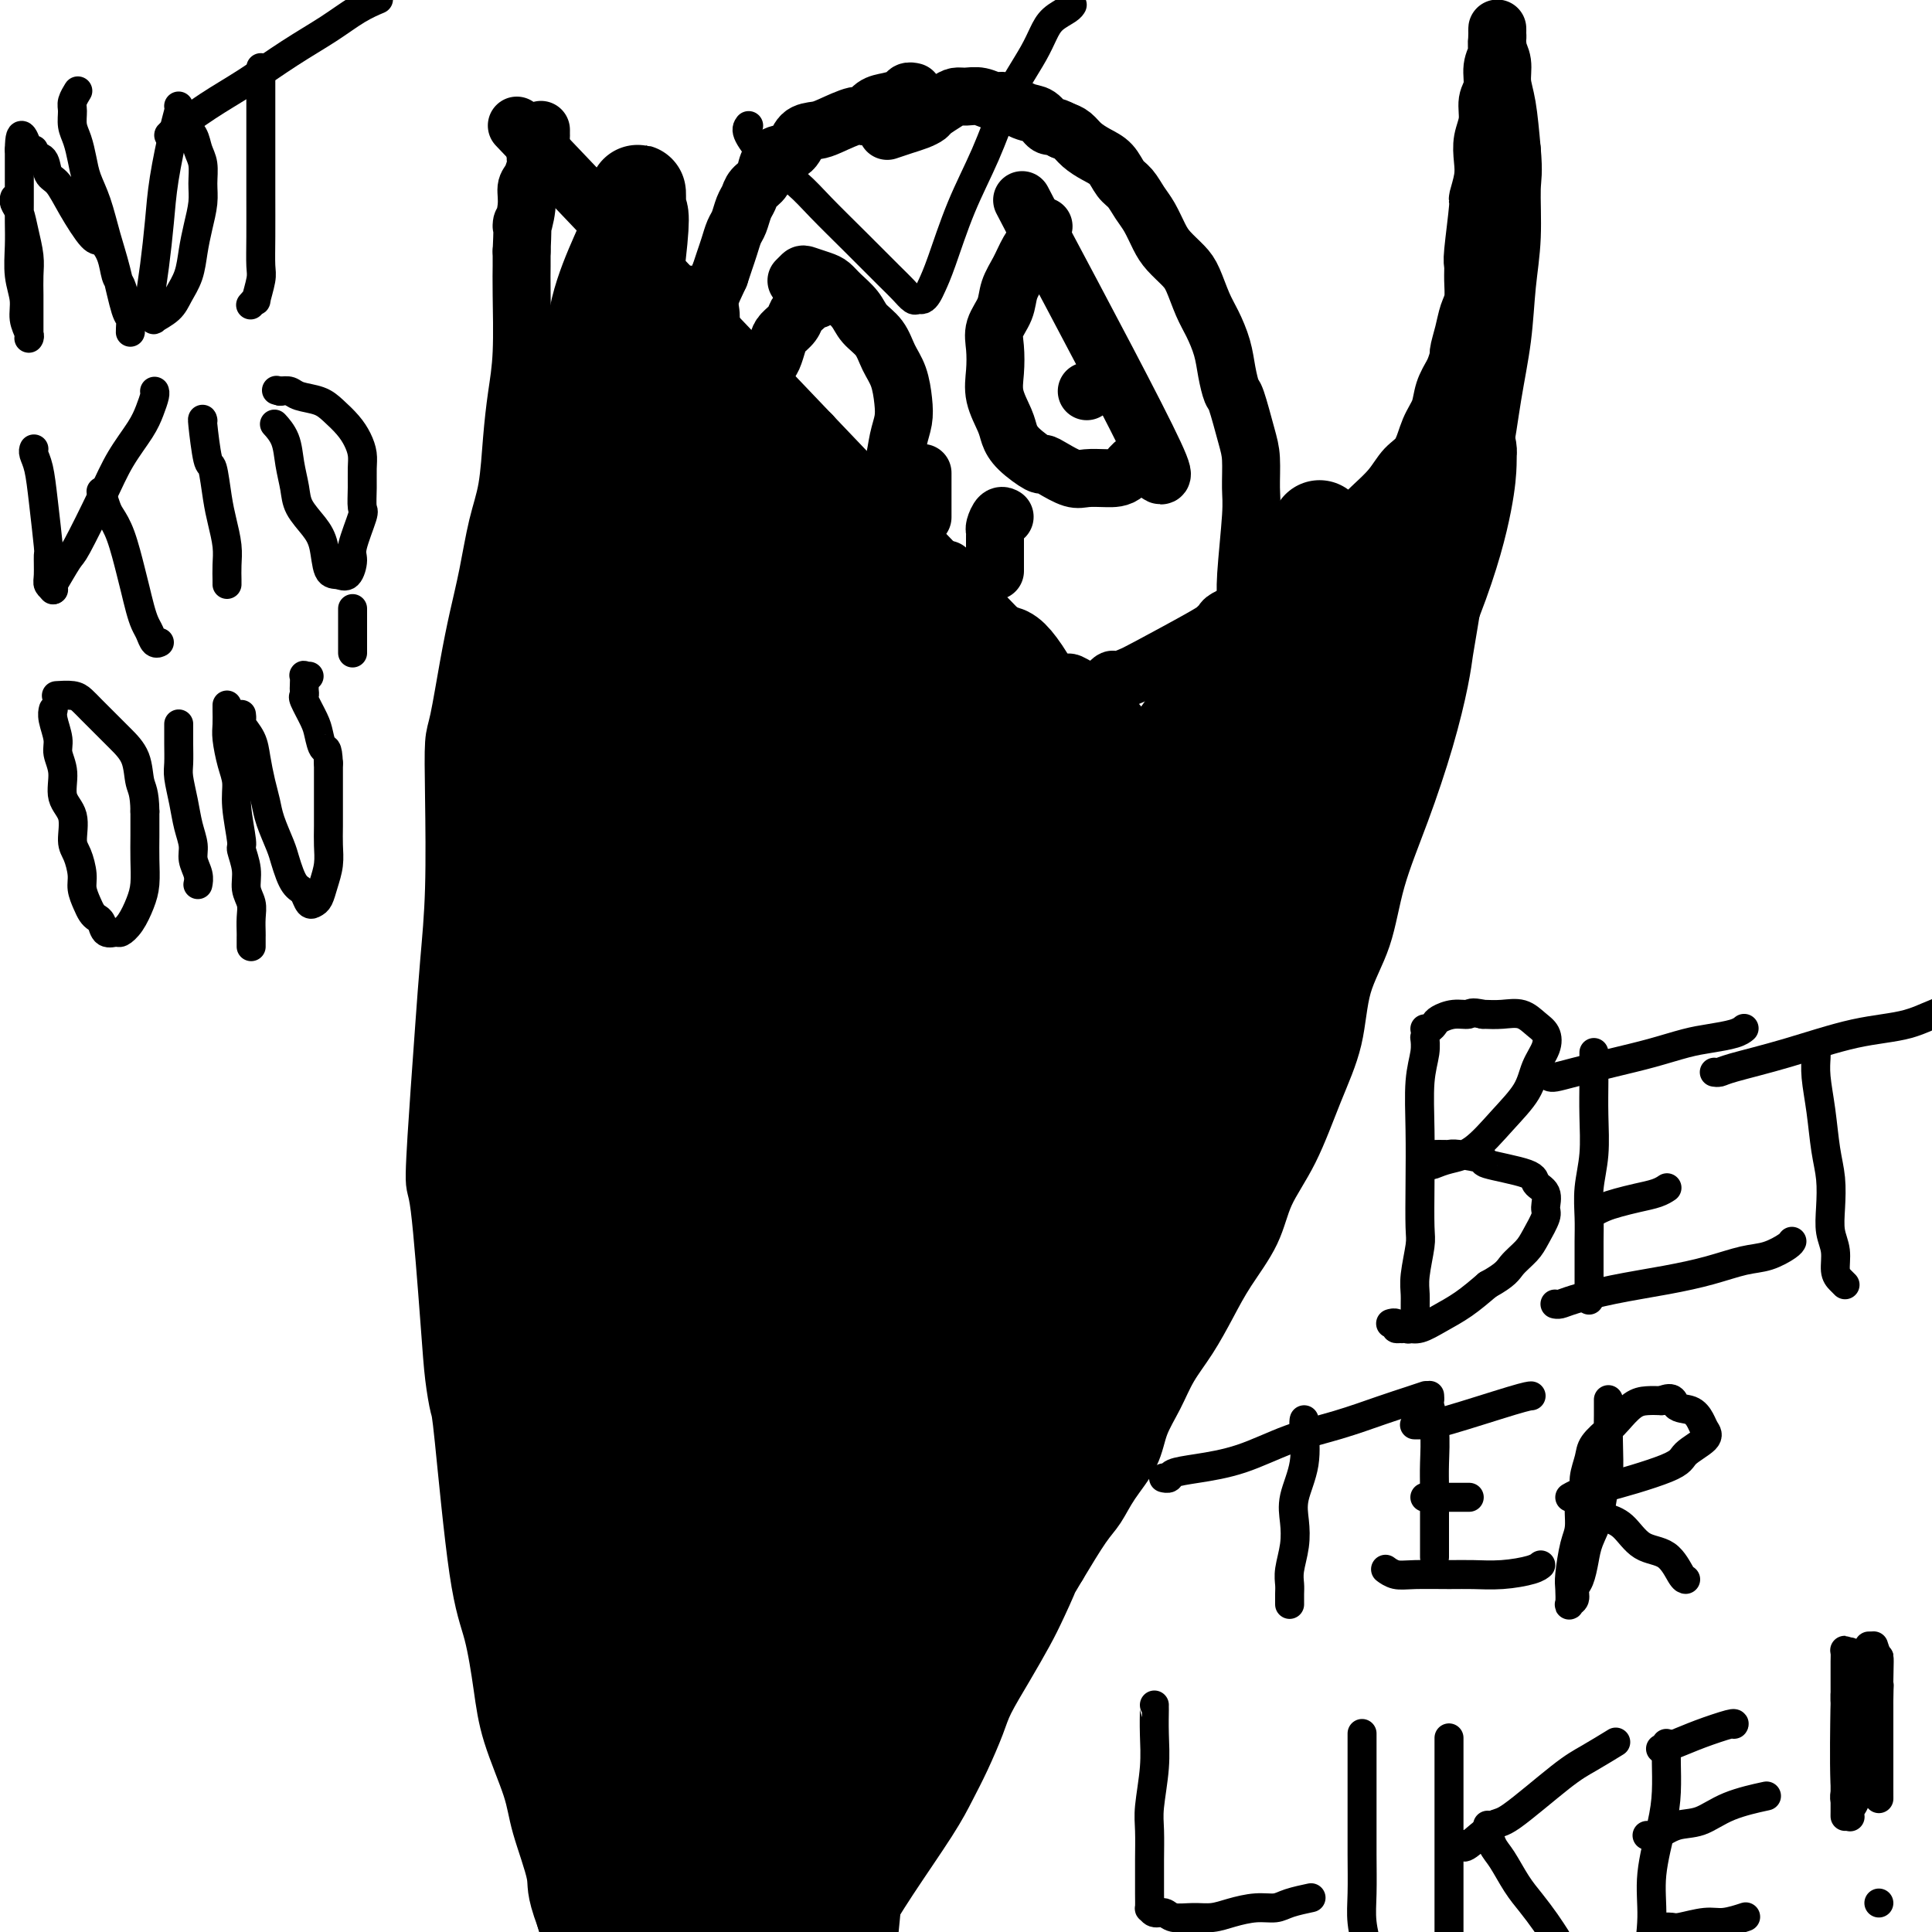 <svg viewBox='0 0 400 400' version='1.1' xmlns='http://www.w3.org/2000/svg' xmlns:xlink='http://www.w3.org/1999/xlink'><g fill='none' stroke='#000000' stroke-width='12' stroke-linecap='round' stroke-linejoin='round'><path d='M189,19c-0.000,-0.000 -0.000,-0.000 0,0c0.000,0.000 0.001,0.000 0,0c-0.001,-0.000 -0.004,-0.001 0,0c0.004,0.001 0.014,0.003 0,0c-0.014,-0.003 -0.051,-0.012 0,0c0.051,0.012 0.190,0.043 0,0c-0.190,-0.043 -0.709,-0.161 -1,0c-0.291,0.161 -0.354,0.602 -1,1c-0.646,0.398 -1.874,0.754 -3,1c-1.126,0.246 -2.149,0.381 -3,1c-0.851,0.619 -1.530,1.722 -2,2c-0.470,0.278 -0.730,-0.269 -2,0c-1.270,0.269 -3.551,1.353 -5,2c-1.449,0.647 -2.066,0.858 -3,1c-0.934,0.142 -2.186,0.216 -3,1c-0.814,0.784 -1.192,2.279 -2,3c-0.808,0.721 -2.048,0.669 -3,1c-0.952,0.331 -1.617,1.046 -2,2c-0.383,0.954 -0.484,2.146 -1,3c-0.516,0.854 -1.448,1.369 -2,2c-0.552,0.631 -0.725,1.379 -1,2c-0.275,0.621 -0.651,1.114 -1,2c-0.349,0.886 -0.671,2.166 -1,3c-0.329,0.834 -0.666,1.224 -1,2c-0.334,0.776 -0.667,1.940 -1,3c-0.333,1.060 -0.667,2.017 -1,3c-0.333,0.983 -0.667,1.991 -1,3'/><path d='M149,57c-2.265,4.809 -1.927,4.332 -2,5c-0.073,0.668 -0.558,2.481 -1,4c-0.442,1.519 -0.840,2.742 -1,4c-0.160,1.258 -0.081,2.549 0,4c0.081,1.451 0.165,3.062 0,4c-0.165,0.938 -0.580,1.202 -1,4c-0.420,2.798 -0.844,8.131 -1,11c-0.156,2.869 -0.043,3.275 0,4c0.043,0.725 0.016,1.771 0,3c-0.016,1.229 -0.020,2.642 0,4c0.020,1.358 0.065,2.662 0,4c-0.065,1.338 -0.239,2.709 0,4c0.239,1.291 0.890,2.502 1,4c0.110,1.498 -0.321,3.285 0,5c0.321,1.715 1.394,3.360 2,5c0.606,1.640 0.744,3.274 1,5c0.256,1.726 0.631,3.542 1,5c0.369,1.458 0.733,2.556 1,4c0.267,1.444 0.438,3.232 1,5c0.562,1.768 1.515,3.515 2,5c0.485,1.485 0.500,2.707 1,4c0.500,1.293 1.484,2.657 2,4c0.516,1.343 0.565,2.663 1,4c0.435,1.337 1.257,2.689 2,4c0.743,1.311 1.406,2.581 2,4c0.594,1.419 1.118,2.989 2,4c0.882,1.011 2.122,1.465 3,2c0.878,0.535 1.394,1.153 2,2c0.606,0.847 1.303,1.924 2,3'/><path d='M169,181c2.382,3.300 1.839,2.050 2,2c0.161,-0.050 1.028,1.100 2,2c0.972,0.900 2.049,1.549 3,2c0.951,0.451 1.776,0.703 3,1c1.224,0.297 2.845,0.640 4,1c1.155,0.360 1.842,0.737 3,1c1.158,0.263 2.786,0.410 4,1c1.214,0.590 2.012,1.622 3,2c0.988,0.378 2.164,0.101 3,0c0.836,-0.101 1.330,-0.027 3,0c1.670,0.027 4.515,0.007 6,0c1.485,-0.007 1.608,0.000 2,0c0.392,-0.000 1.052,-0.008 2,0c0.948,0.008 2.183,0.031 3,0c0.817,-0.031 1.218,-0.115 2,0c0.782,0.115 1.947,0.430 3,0c1.053,-0.430 1.993,-1.603 3,-2c1.007,-0.397 2.080,-0.017 3,0c0.920,0.017 1.688,-0.329 3,-1c1.312,-0.671 3.168,-1.669 4,-2c0.832,-0.331 0.638,0.004 1,0c0.362,-0.004 1.279,-0.346 2,-1c0.721,-0.654 1.247,-1.619 2,-2c0.753,-0.381 1.735,-0.177 3,-1c1.265,-0.823 2.814,-2.674 4,-4c1.186,-1.326 2.009,-2.129 3,-3c0.991,-0.871 2.149,-1.811 3,-3c0.851,-1.189 1.393,-2.628 2,-4c0.607,-1.372 1.279,-2.677 2,-4c0.721,-1.323 1.492,-2.664 2,-4c0.508,-1.336 0.754,-2.668 1,-4'/><path d='M255,158c1.532,-3.447 1.860,-4.065 2,-5c0.140,-0.935 0.090,-2.185 0,-5c-0.090,-2.815 -0.221,-7.193 0,-9c0.221,-1.807 0.795,-1.043 1,-2c0.205,-0.957 0.041,-3.636 0,-6c-0.041,-2.364 0.042,-4.415 0,-6c-0.042,-1.585 -0.209,-2.706 0,-6c0.209,-3.294 0.795,-8.760 1,-12c0.205,-3.240 0.027,-4.252 0,-6c-0.027,-1.748 0.095,-4.231 0,-6c-0.095,-1.769 -0.406,-2.825 -1,-5c-0.594,-2.175 -1.472,-5.471 -2,-7c-0.528,-1.529 -0.708,-1.292 -1,-2c-0.292,-0.708 -0.697,-2.360 -1,-4c-0.303,-1.640 -0.503,-3.268 -1,-5c-0.497,-1.732 -1.292,-3.570 -2,-5c-0.708,-1.430 -1.330,-2.454 -2,-4c-0.670,-1.546 -1.387,-3.614 -2,-5c-0.613,-1.386 -1.123,-2.089 -2,-3c-0.877,-0.911 -2.122,-2.030 -3,-3c-0.878,-0.970 -1.390,-1.792 -2,-3c-0.610,-1.208 -1.317,-2.803 -2,-4c-0.683,-1.197 -1.340,-1.997 -2,-3c-0.660,-1.003 -1.321,-2.208 -2,-3c-0.679,-0.792 -1.375,-1.172 -2,-2c-0.625,-0.828 -1.178,-2.106 -2,-3c-0.822,-0.894 -1.911,-1.405 -3,-2c-1.089,-0.595 -2.178,-1.276 -3,-2c-0.822,-0.724 -1.378,-1.493 -2,-2c-0.622,-0.507 -1.311,-0.754 -2,-1'/><path d='M220,27c-2.138,-1.195 -2.483,-0.683 -3,-1c-0.517,-0.317 -1.205,-1.462 -2,-2c-0.795,-0.538 -1.697,-0.470 -3,-1c-1.303,-0.530 -3.007,-1.659 -4,-2c-0.993,-0.341 -1.276,0.107 -2,0c-0.724,-0.107 -1.889,-0.768 -3,-1c-1.111,-0.232 -2.167,-0.035 -3,0c-0.833,0.035 -1.444,-0.093 -2,0c-0.556,0.093 -1.057,0.406 -2,1c-0.943,0.594 -2.327,1.469 -3,2c-0.673,0.531 -0.636,0.717 -1,1c-0.364,0.283 -1.128,0.664 -2,1c-0.872,0.336 -1.850,0.629 -3,1c-1.150,0.371 -2.471,0.820 -3,1c-0.529,0.180 -0.264,0.090 0,0'/><path d='M191,98c0.000,0.024 0.000,0.048 0,0c0.000,-0.048 0.000,-0.167 0,0c0.000,0.167 0.000,0.621 0,1c0.000,0.379 0.000,0.683 0,1c0.000,0.317 0.000,0.648 0,1c0.000,0.352 0.000,0.725 0,1c0.000,0.275 0.000,0.452 0,1c0.000,0.548 0.000,1.467 0,2c0.000,0.533 0.000,0.679 0,1c0.000,0.321 0.000,0.817 0,1c0.000,0.183 0.000,0.052 0,0c0.000,-0.052 0.000,-0.026 0,0'/><path d='M192,119c0.000,0.000 0.100,0.100 0.1,0.1'/><path d='M192,120c0.000,0.000 0.100,0.100 0.1,0.1'/><path d='M192,119c-0.006,-0.000 -0.013,-0.000 0,0c0.013,0.000 0.045,0.001 0,0c-0.045,-0.001 -0.166,-0.004 0,0c0.166,0.004 0.619,0.015 1,0c0.381,-0.015 0.691,-0.057 1,0c0.309,0.057 0.619,0.211 1,0c0.381,-0.211 0.833,-0.788 1,-1c0.167,-0.212 0.048,-0.061 0,0c-0.048,0.061 -0.024,0.030 0,0'/><path d='M206,118c0.000,-0.065 0.000,-0.129 0,0c-0.000,0.129 -0.000,0.452 0,0c0.000,-0.452 0.000,-1.679 0,-2c-0.000,-0.321 -0.000,0.265 0,0c0.000,-0.265 0.000,-1.381 0,-2c-0.000,-0.619 -0.001,-0.742 0,-1c0.001,-0.258 0.003,-0.651 0,-1c-0.003,-0.349 -0.011,-0.654 0,-1c0.011,-0.346 0.042,-0.734 0,-1c-0.042,-0.266 -0.155,-0.412 0,-1c0.155,-0.588 0.580,-1.620 1,-2c0.420,-0.380 0.834,-0.109 1,0c0.166,0.109 0.083,0.054 0,0'/><path d='M169,62c-0.002,-0.000 -0.003,-0.001 0,0c0.003,0.001 0.012,0.003 0,0c-0.012,-0.003 -0.045,-0.012 0,0c0.045,0.012 0.166,0.044 0,0c-0.166,-0.044 -0.621,-0.164 -1,0c-0.379,0.164 -0.683,0.610 -1,1c-0.317,0.390 -0.648,0.722 -1,1c-0.352,0.278 -0.724,0.501 -1,1c-0.276,0.499 -0.455,1.272 -1,2c-0.545,0.728 -1.455,1.409 -2,2c-0.545,0.591 -0.723,1.091 -1,2c-0.277,0.909 -0.651,2.227 -1,3c-0.349,0.773 -0.672,1.001 -1,2c-0.328,0.999 -0.662,2.770 -1,4c-0.338,1.230 -0.679,1.918 -1,3c-0.321,1.082 -0.622,2.559 -1,4c-0.378,1.441 -0.831,2.846 -1,4c-0.169,1.154 -0.053,2.056 0,3c0.053,0.944 0.041,1.930 0,3c-0.041,1.070 -0.113,2.223 0,3c0.113,0.777 0.412,1.177 1,2c0.588,0.823 1.466,2.068 2,3c0.534,0.932 0.724,1.552 1,2c0.276,0.448 0.638,0.724 1,1'/><path d='M160,108c0.964,1.585 0.873,1.549 1,2c0.127,0.451 0.472,1.389 1,2c0.528,0.611 1.238,0.896 2,1c0.762,0.104 1.575,0.029 2,0c0.425,-0.029 0.463,-0.012 1,0c0.537,0.012 1.573,0.019 2,0c0.427,-0.019 0.245,-0.062 1,0c0.755,0.062 2.447,0.231 3,0c0.553,-0.231 -0.033,-0.860 0,-1c0.033,-0.140 0.684,0.209 1,0c0.316,-0.209 0.298,-0.977 1,-2c0.702,-1.023 2.124,-2.300 3,-3c0.876,-0.700 1.205,-0.823 2,-2c0.795,-1.177 2.056,-3.408 3,-5c0.944,-1.592 1.571,-2.544 2,-4c0.429,-1.456 0.659,-3.417 1,-5c0.341,-1.583 0.794,-2.787 1,-4c0.206,-1.213 0.164,-2.435 0,-4c-0.164,-1.565 -0.452,-3.472 -1,-5c-0.548,-1.528 -1.358,-2.678 -2,-4c-0.642,-1.322 -1.117,-2.816 -2,-4c-0.883,-1.184 -2.175,-2.057 -3,-3c-0.825,-0.943 -1.184,-1.955 -2,-3c-0.816,-1.045 -2.088,-2.123 -3,-3c-0.912,-0.877 -1.463,-1.552 -2,-2c-0.537,-0.448 -1.058,-0.670 -2,-1c-0.942,-0.330 -2.304,-0.769 -3,-1c-0.696,-0.231 -0.726,-0.255 -1,0c-0.274,0.255 -0.793,0.787 -1,1c-0.207,0.213 -0.104,0.106 0,0'/><path d='M168,90c0.000,0.000 0.000,0.000 0,0c0.000,0.000 0.000,0.000 0,0c0.000,0.000 0.000,0.000 0,0c-0.000,0.000 0.000,0.000 0,0c0.000,0.000 0.000,0.000 0,0'/><path d='M216,47c-0.001,0.003 -0.002,0.006 0,0c0.002,-0.006 0.009,-0.022 0,0c-0.009,0.022 -0.032,0.081 0,0c0.032,-0.081 0.121,-0.301 0,0c-0.121,0.301 -0.451,1.122 -1,2c-0.549,0.878 -1.317,1.813 -2,3c-0.683,1.187 -1.279,2.627 -2,4c-0.721,1.373 -1.566,2.680 -2,4c-0.434,1.320 -0.458,2.651 -1,4c-0.542,1.349 -1.603,2.714 -2,4c-0.397,1.286 -0.132,2.494 0,4c0.132,1.506 0.130,3.312 0,5c-0.130,1.688 -0.388,3.259 0,5c0.388,1.741 1.423,3.653 2,5c0.577,1.347 0.694,2.128 1,3c0.306,0.872 0.799,1.835 2,3c1.201,1.165 3.111,2.533 4,3c0.889,0.467 0.758,0.034 1,0c0.242,-0.034 0.859,0.331 2,1c1.141,0.669 2.808,1.642 4,2c1.192,0.358 1.911,0.100 3,0c1.089,-0.100 2.549,-0.040 4,0c1.451,0.040 2.894,0.062 4,-1c1.106,-1.062 1.875,-3.209 4,-2c2.125,1.209 5.607,5.774 2,-2c-3.607,-7.774 -14.304,-27.887 -25,-48'/><path d='M214,46c-4.167,-8.000 -2.083,-4.000 0,0'/><path d='M225,81c0.000,0.000 0.000,0.000 0,0c0.000,0.000 0.000,0.000 0,0'/><path d='M107,26c47.440,49.859 94.881,99.718 113,118c18.119,18.282 6.918,4.986 3,0c-3.918,-4.986 -0.551,-1.664 2,-1c2.551,0.664 4.288,-1.331 5,-2c0.712,-0.669 0.400,-0.010 1,0c0.600,0.010 2.112,-0.627 3,-1c0.888,-0.373 1.152,-0.480 4,-2c2.848,-1.520 8.278,-4.452 11,-6c2.722,-1.548 2.734,-1.713 3,-2c0.266,-0.287 0.784,-0.695 1,-1c0.216,-0.305 0.129,-0.505 1,-1c0.871,-0.495 2.698,-1.285 4,-2c1.302,-0.715 2.078,-1.356 3,-2c0.922,-0.644 1.990,-1.290 3,-2c1.010,-0.710 1.962,-1.485 3,-2c1.038,-0.515 2.162,-0.771 3,-1c0.838,-0.229 1.389,-0.431 2,-1c0.611,-0.569 1.283,-1.507 2,-2c0.717,-0.493 1.478,-0.543 2,-1c0.522,-0.457 0.804,-1.321 1,-2c0.196,-0.679 0.306,-1.172 1,-2c0.694,-0.828 1.971,-1.991 3,-3c1.029,-1.009 1.808,-1.866 3,-3c1.192,-1.134 2.796,-2.547 4,-4c1.204,-1.453 2.010,-2.948 3,-4c0.990,-1.052 2.166,-1.663 3,-3c0.834,-1.337 1.327,-3.400 2,-5c0.673,-1.600 1.527,-2.739 2,-4c0.473,-1.261 0.564,-2.646 1,-4c0.436,-1.354 1.218,-2.677 2,-4'/><path d='M301,77c1.261,-3.349 0.912,-3.221 1,-4c0.088,-0.779 0.612,-2.464 1,-4c0.388,-1.536 0.639,-2.922 1,-4c0.361,-1.078 0.833,-1.849 1,-3c0.167,-1.151 0.030,-2.684 0,-4c-0.030,-1.316 0.048,-2.417 0,-3c-0.048,-0.583 -0.223,-0.648 0,-3c0.223,-2.352 0.843,-6.992 1,-9c0.157,-2.008 -0.150,-1.383 0,-2c0.150,-0.617 0.757,-2.476 1,-4c0.243,-1.524 0.122,-2.714 0,-4c-0.122,-1.286 -0.244,-2.669 0,-4c0.244,-1.331 0.854,-2.611 1,-4c0.146,-1.389 -0.171,-2.886 0,-4c0.171,-1.114 0.830,-1.846 1,-3c0.170,-1.154 -0.151,-2.730 0,-4c0.151,-1.270 0.772,-2.235 1,-3c0.228,-0.765 0.061,-1.329 0,-2c-0.061,-0.671 -0.016,-1.449 0,-2c0.016,-0.551 0.004,-0.877 0,-1c-0.004,-0.123 -0.001,-0.045 0,0c0.001,0.045 -0.001,0.056 0,0c0.001,-0.056 0.004,-0.179 0,0c-0.004,0.179 -0.016,0.659 0,1c0.016,0.341 0.060,0.544 0,1c-0.060,0.456 -0.223,1.163 0,2c0.223,0.837 0.833,1.802 1,3c0.167,1.198 -0.109,2.630 0,4c0.109,1.370 0.603,2.677 1,5c0.397,2.323 0.699,5.661 1,9'/><path d='M313,31c0.450,5.043 0.076,5.652 0,8c-0.076,2.348 0.146,6.436 0,10c-0.146,3.564 -0.659,6.603 -1,10c-0.341,3.397 -0.508,7.152 -1,11c-0.492,3.848 -1.308,7.787 -2,12c-0.692,4.213 -1.259,8.698 -2,12c-0.741,3.302 -1.656,5.422 -3,12c-1.344,6.578 -3.117,17.614 -4,23c-0.883,5.386 -0.877,5.121 -1,6c-0.123,0.879 -0.377,2.903 -1,6c-0.623,3.097 -1.617,7.268 -3,12c-1.383,4.732 -3.156,10.026 -5,15c-1.844,4.974 -3.759,9.630 -5,14c-1.241,4.370 -1.807,8.455 -3,12c-1.193,3.545 -3.012,6.549 -4,10c-0.988,3.451 -1.144,7.347 -2,11c-0.856,3.653 -2.413,7.063 -4,11c-1.587,3.937 -3.204,8.403 -5,12c-1.796,3.597 -3.771,6.327 -5,9c-1.229,2.673 -1.711,5.291 -3,8c-1.289,2.709 -3.383,5.511 -5,8c-1.617,2.489 -2.755,4.667 -4,7c-1.245,2.333 -2.597,4.821 -4,7c-1.403,2.179 -2.858,4.048 -4,6c-1.142,1.952 -1.972,3.986 -3,6c-1.028,2.014 -2.255,4.009 -3,6c-0.745,1.991 -1.009,3.978 -2,6c-0.991,2.022 -2.709,4.078 -4,6c-1.291,1.922 -2.155,3.710 -3,5c-0.845,1.290 -1.670,2.083 -3,4c-1.330,1.917 -3.165,4.959 -5,8'/><path d='M219,324c-6.555,11.125 -2.943,4.436 -2,3c0.943,-1.436 -0.782,2.381 -2,5c-1.218,2.619 -1.929,4.040 -3,6c-1.071,1.960 -2.503,4.459 -4,7c-1.497,2.541 -3.061,5.124 -4,7c-0.939,1.876 -1.254,3.044 -2,5c-0.746,1.956 -1.924,4.700 -3,7c-1.076,2.300 -2.051,4.156 -3,6c-0.949,1.844 -1.871,3.676 -4,7c-2.129,3.324 -5.464,8.142 -8,12c-2.536,3.858 -4.272,6.758 -5,8c-0.728,1.242 -0.449,0.828 -1,2c-0.551,1.172 -1.932,3.930 -3,6c-1.068,2.070 -1.822,3.454 -3,5c-1.178,1.546 -2.780,3.256 -4,5c-1.220,1.744 -2.056,3.521 -3,5c-0.944,1.479 -1.994,2.660 -3,4c-1.006,1.340 -1.967,2.839 -3,4c-1.033,1.161 -2.139,1.986 -3,3c-0.861,1.014 -1.477,2.219 -2,3c-0.523,0.781 -0.952,1.138 -2,2c-1.048,0.862 -2.713,2.228 -4,3c-1.287,0.772 -2.195,0.949 -3,1c-0.805,0.051 -1.506,-0.026 -3,-1c-1.494,-0.974 -3.779,-2.846 -6,-5c-2.221,-2.154 -4.377,-4.591 -6,-7c-1.623,-2.409 -2.713,-4.790 -4,-7c-1.287,-2.210 -2.769,-4.249 -4,-7c-1.231,-2.751 -2.209,-6.215 -3,-9c-0.791,-2.785 -1.396,-4.893 -2,-7'/><path d='M117,397c-2.299,-6.164 -1.547,-6.572 -2,-9c-0.453,-2.428 -2.113,-6.874 -3,-10c-0.887,-3.126 -1.003,-4.930 -2,-8c-0.997,-3.070 -2.877,-7.405 -4,-11c-1.123,-3.595 -1.491,-6.451 -2,-10c-0.509,-3.549 -1.159,-7.790 -2,-11c-0.841,-3.210 -1.874,-5.387 -3,-13c-1.126,-7.613 -2.347,-20.662 -3,-27c-0.653,-6.338 -0.740,-5.965 -1,-7c-0.260,-1.035 -0.694,-3.479 -1,-6c-0.306,-2.521 -0.485,-5.120 -1,-12c-0.515,-6.880 -1.365,-18.042 -2,-23c-0.635,-4.958 -1.056,-3.711 -1,-7c0.056,-3.289 0.590,-11.113 1,-17c0.410,-5.887 0.698,-9.836 1,-14c0.302,-4.164 0.619,-8.544 1,-13c0.381,-4.456 0.826,-8.989 1,-15c0.174,-6.011 0.077,-13.501 0,-19c-0.077,-5.499 -0.134,-9.008 0,-11c0.134,-1.992 0.458,-2.467 1,-5c0.542,-2.533 1.301,-7.124 2,-11c0.699,-3.876 1.339,-7.037 2,-10c0.661,-2.963 1.343,-5.728 2,-9c0.657,-3.272 1.290,-7.050 2,-10c0.710,-2.950 1.497,-5.071 2,-8c0.503,-2.929 0.723,-6.664 1,-10c0.277,-3.336 0.610,-6.272 1,-9c0.390,-2.728 0.836,-5.247 1,-9c0.164,-3.753 0.044,-8.741 0,-12c-0.044,-3.259 -0.013,-4.788 0,-6c0.013,-1.212 0.006,-2.106 0,-3'/><path d='M108,52c0.400,-8.530 -0.099,-5.354 0,-5c0.099,0.354 0.797,-2.115 1,-4c0.203,-1.885 -0.090,-3.188 0,-4c0.090,-0.812 0.564,-1.135 1,-2c0.436,-0.865 0.835,-2.272 1,-3c0.165,-0.728 0.097,-0.777 0,-1c-0.097,-0.223 -0.222,-0.619 0,-1c0.222,-0.381 0.792,-0.747 1,-1c0.208,-0.253 0.056,-0.393 0,-1c-0.056,-0.607 -0.015,-1.679 0,-2c0.015,-0.321 0.004,0.110 0,0c-0.004,-0.110 -0.001,-0.761 0,-1c0.001,-0.239 0.000,-0.064 0,0c-0.000,0.064 -0.000,0.018 0,0c0.000,-0.018 0.000,-0.009 0,0'/></g>
<g fill='none' stroke='#000000' stroke-width='20' stroke-linecap='round' stroke-linejoin='round'><path d='M188,252c-0.233,1.186 -0.466,2.372 0,0c0.466,-2.372 1.632,-8.302 0,1c-1.632,9.302 -6.060,33.838 -8,53c-1.940,19.162 -1.392,32.951 -1,40c0.392,7.049 0.628,7.356 0,17c-0.628,9.644 -2.120,28.623 -3,37c-0.880,8.377 -1.148,6.150 -2,7c-0.852,0.850 -2.289,4.775 -4,7c-1.711,2.225 -3.697,2.750 -5,3c-1.303,0.250 -1.923,0.227 -3,0c-1.077,-0.227 -2.611,-0.657 -4,-6c-1.389,-5.343 -2.632,-15.601 2,-36c4.632,-20.399 15.139,-50.941 24,-73c8.861,-22.059 16.075,-35.634 25,-50c8.925,-14.366 19.562,-29.523 26,-38c6.438,-8.477 8.676,-10.275 10,-11c1.324,-0.725 1.735,-0.376 2,0c0.265,0.376 0.383,0.778 -1,3c-1.383,2.222 -4.268,6.263 -9,14c-4.732,7.737 -11.311,19.170 -18,30c-6.689,10.830 -13.488,21.058 -19,32c-5.512,10.942 -9.736,22.597 -14,34c-4.264,11.403 -8.569,22.555 -11,32c-2.431,9.445 -2.988,17.184 -4,23c-1.012,5.816 -2.478,9.709 -3,13c-0.522,3.291 -0.101,5.981 0,8c0.101,2.019 -0.117,3.366 0,4c0.117,0.634 0.570,0.555 1,1c0.430,0.445 0.837,1.413 3,-3c2.163,-4.413 6.081,-14.206 10,-24'/><path d='M182,370c2.533,-6.520 3.864,-10.821 8,-22c4.136,-11.179 11.077,-29.237 18,-46c6.923,-16.763 13.829,-32.232 21,-45c7.171,-12.768 14.607,-22.834 19,-28c4.393,-5.166 5.743,-5.432 7,-6c1.257,-0.568 2.422,-1.439 2,1c-0.422,2.439 -2.431,8.190 -6,15c-3.569,6.810 -8.698,14.681 -19,32c-10.302,17.319 -25.779,44.086 -34,59c-8.221,14.914 -9.187,17.974 -11,22c-1.813,4.026 -4.473,9.017 -6,12c-1.527,2.983 -1.922,3.958 -2,5c-0.078,1.042 0.162,2.151 0,3c-0.162,0.849 -0.727,1.438 0,2c0.727,0.562 2.747,1.096 8,-7c5.253,-8.096 13.740,-24.824 21,-41c7.260,-16.176 13.293,-31.800 20,-47c6.707,-15.200 14.087,-29.974 20,-40c5.913,-10.026 10.360,-15.303 13,-18c2.640,-2.697 3.473,-2.815 4,-3c0.527,-0.185 0.748,-0.438 0,0c-0.748,0.438 -2.464,1.568 -6,5c-3.536,3.432 -8.890,9.167 -14,14c-5.110,4.833 -9.975,8.766 -14,13c-4.025,4.234 -7.210,8.771 -10,13c-2.790,4.229 -5.184,8.150 -7,12c-1.816,3.850 -3.054,7.630 -4,11c-0.946,3.370 -1.601,6.330 -2,9c-0.399,2.670 -0.543,5.048 0,7c0.543,1.952 1.771,3.476 3,5'/><path d='M211,307c0.463,1.387 0.121,2.354 1,1c0.879,-1.354 2.980,-5.030 6,-16c3.020,-10.970 6.959,-29.233 10,-45c3.041,-15.767 5.184,-29.038 8,-41c2.816,-11.962 6.305,-22.617 10,-32c3.695,-9.383 7.596,-17.495 10,-23c2.404,-5.505 3.310,-8.402 6,-15c2.690,-6.598 7.163,-16.898 9,-21c1.837,-4.102 1.039,-2.006 1,-2c-0.039,0.006 0.683,-2.079 1,-3c0.317,-0.921 0.229,-0.679 0,0c-0.229,0.679 -0.601,1.795 -1,4c-0.399,2.205 -0.827,5.500 -2,12c-1.173,6.500 -3.092,16.206 -5,26c-1.908,9.794 -3.807,19.678 -5,29c-1.193,9.322 -1.682,18.083 -2,25c-0.318,6.917 -0.465,11.989 -1,16c-0.535,4.011 -1.459,6.961 -2,9c-0.541,2.039 -0.698,3.167 -1,4c-0.302,0.833 -0.749,1.372 -1,2c-0.251,0.628 -0.304,1.344 0,0c0.304,-1.344 0.967,-4.750 1,-8c0.033,-3.250 -0.565,-6.345 3,-19c3.565,-12.655 11.291,-34.870 15,-45c3.709,-10.130 3.400,-8.175 5,-12c1.600,-3.825 5.108,-13.431 8,-20c2.892,-6.569 5.167,-10.101 7,-13c1.833,-2.899 3.224,-5.165 4,-7c0.776,-1.835 0.936,-3.239 1,-4c0.064,-0.761 0.032,-0.881 0,-1'/><path d='M297,108c3.868,-9.122 1.038,-3.427 0,-1c-1.038,2.427 -0.285,1.585 0,2c0.285,0.415 0.101,2.086 0,4c-0.101,1.914 -0.119,4.070 -1,8c-0.881,3.930 -2.625,9.634 -5,17c-2.375,7.366 -5.379,16.395 -8,26c-2.621,9.605 -4.858,19.787 -8,29c-3.142,9.213 -7.190,17.459 -10,24c-2.810,6.541 -4.384,11.378 -6,15c-1.616,3.622 -3.274,6.028 -4,7c-0.726,0.972 -0.520,0.508 0,-5c0.520,-5.508 1.353,-16.062 4,-28c2.647,-11.938 7.107,-25.260 11,-37c3.893,-11.740 7.218,-21.899 11,-31c3.782,-9.101 8.022,-17.145 11,-23c2.978,-5.855 4.693,-9.521 6,-12c1.307,-2.479 2.207,-3.772 3,-5c0.793,-1.228 1.481,-2.393 2,-3c0.519,-0.607 0.871,-0.657 1,-1c0.129,-0.343 0.037,-0.978 0,-1c-0.037,-0.022 -0.020,0.568 0,1c0.020,0.432 0.041,0.705 0,2c-0.041,1.295 -0.145,3.612 -1,8c-0.855,4.388 -2.460,10.847 -6,20c-3.540,9.153 -9.014,21.001 -13,32c-3.986,10.999 -6.485,21.149 -10,31c-3.515,9.851 -8.045,19.403 -12,28c-3.955,8.597 -7.334,16.238 -11,23c-3.666,6.762 -7.619,12.646 -11,18c-3.381,5.354 -6.191,10.177 -9,15'/><path d='M231,271c-4.651,7.399 -6.277,9.397 -9,12c-2.723,2.603 -6.542,5.810 -10,9c-3.458,3.190 -6.556,6.364 -9,9c-2.444,2.636 -4.236,4.734 -6,6c-1.764,1.266 -3.501,1.702 -6,2c-2.499,0.298 -5.761,0.460 -7,-7c-1.239,-7.460 -0.454,-22.542 -1,-33c-0.546,-10.458 -2.423,-16.290 11,-40c13.423,-23.710 42.146,-65.296 54,-82c11.854,-16.704 6.840,-8.526 6,-6c-0.840,2.526 2.493,-0.601 5,-3c2.507,-2.399 4.188,-4.069 5,-5c0.812,-0.931 0.756,-1.123 1,-1c0.244,0.123 0.788,0.560 0,2c-0.788,1.440 -2.906,3.883 -7,9c-4.094,5.117 -10.162,12.907 -16,21c-5.838,8.093 -11.445,16.490 -17,27c-5.555,10.510 -11.059,23.135 -16,36c-4.941,12.865 -9.319,25.971 -13,38c-3.681,12.029 -6.667,22.979 -10,37c-3.333,14.021 -7.015,31.111 -9,39c-1.985,7.889 -2.272,6.576 -3,9c-0.728,2.424 -1.897,8.583 -3,13c-1.103,4.417 -2.142,7.092 -3,9c-0.858,1.908 -1.536,3.051 -2,4c-0.464,0.949 -0.713,1.705 -1,1c-0.287,-0.705 -0.613,-2.869 -1,-11c-0.387,-8.131 -0.835,-22.228 4,-44c4.835,-21.772 14.953,-51.221 21,-67c6.047,-15.779 8.024,-17.890 10,-20'/><path d='M199,235c5.849,-9.871 15.471,-24.548 22,-34c6.529,-9.452 9.966,-13.677 12,-16c2.034,-2.323 2.666,-2.743 3,-3c0.334,-0.257 0.369,-0.349 0,0c-0.369,0.349 -1.143,1.140 -4,5c-2.857,3.860 -7.797,10.791 -11,13c-3.203,2.209 -4.669,-0.303 -15,19c-10.331,19.303 -29.529,60.421 -37,76c-7.471,15.579 -3.217,5.620 -4,15c-0.783,9.380 -6.602,38.099 -9,51c-2.398,12.901 -1.373,9.984 -1,16c0.373,6.016 0.094,20.966 0,30c-0.094,9.034 -0.002,12.152 0,14c0.002,1.848 -0.085,2.425 0,3c0.085,0.575 0.344,1.147 0,-1c-0.344,-2.147 -1.289,-7.015 -2,-17c-0.711,-9.985 -1.187,-25.088 -1,-39c0.187,-13.912 1.036,-26.632 4,-40c2.964,-13.368 8.043,-27.385 14,-42c5.957,-14.615 12.793,-29.828 20,-43c7.207,-13.172 14.787,-24.303 20,-33c5.213,-8.697 8.060,-14.959 10,-18c1.940,-3.041 2.973,-2.861 4,-3c1.027,-0.139 2.046,-0.598 2,0c-0.046,0.598 -1.159,2.254 -4,6c-2.841,3.746 -7.410,9.581 -12,16c-4.590,6.419 -9.199,13.422 -14,21c-4.801,7.578 -9.793,15.733 -15,25c-5.207,9.267 -10.631,19.648 -15,30c-4.369,10.352 -7.685,20.676 -11,31'/><path d='M155,317c-5.754,14.261 -7.137,19.413 -9,26c-1.863,6.587 -4.204,14.609 -6,20c-1.796,5.391 -3.045,8.151 -4,11c-0.955,2.849 -1.615,5.789 -2,8c-0.385,2.211 -0.496,3.694 -1,4c-0.504,0.306 -1.401,-0.566 -2,3c-0.599,3.566 -0.899,11.571 0,2c0.899,-9.571 2.997,-36.718 4,-50c1.003,-13.282 0.912,-12.700 3,-22c2.088,-9.300 6.353,-28.482 10,-44c3.647,-15.518 6.674,-27.371 9,-35c2.326,-7.629 3.951,-11.035 5,-13c1.049,-1.965 1.521,-2.488 2,-3c0.479,-0.512 0.966,-1.013 1,-1c0.034,0.013 -0.385,0.542 -1,1c-0.615,0.458 -1.427,0.847 -3,5c-1.573,4.153 -3.906,12.070 -7,23c-3.094,10.930 -6.949,24.874 -9,33c-2.051,8.126 -2.297,10.436 -4,18c-1.703,7.564 -4.863,20.383 -6,31c-1.137,10.617 -0.252,19.032 0,26c0.252,6.968 -0.128,12.490 0,17c0.128,4.510 0.765,8.009 1,11c0.235,2.991 0.067,5.475 0,7c-0.067,1.525 -0.032,2.093 0,3c0.032,0.907 0.061,2.155 0,3c-0.061,0.845 -0.212,1.288 0,1c0.212,-0.288 0.788,-1.308 1,-1c0.212,0.308 0.061,1.945 0,-3c-0.061,-4.945 -0.030,-16.473 0,-28'/><path d='M137,370c0.101,-12.183 -0.147,-27.139 0,-42c0.147,-14.861 0.688,-29.626 2,-44c1.312,-14.374 3.395,-28.357 5,-38c1.605,-9.643 2.732,-14.947 3,-19c0.268,-4.053 -0.325,-6.855 -1,-9c-0.675,-2.145 -1.434,-3.633 -2,-5c-0.566,-1.367 -0.939,-2.613 -2,-3c-1.061,-0.387 -2.809,0.084 -4,1c-1.191,0.916 -1.823,2.277 -2,3c-0.177,0.723 0.103,0.806 -1,5c-1.103,4.194 -3.590,12.497 -6,23c-2.410,10.503 -4.744,23.207 -6,35c-1.256,11.793 -1.434,22.676 -1,32c0.434,9.324 1.479,17.091 2,24c0.521,6.909 0.518,12.961 1,18c0.482,5.039 1.449,9.063 2,13c0.551,3.937 0.685,7.785 1,11c0.315,3.215 0.810,5.797 1,8c0.190,2.203 0.073,4.027 0,5c-0.073,0.973 -0.104,1.096 0,2c0.104,0.904 0.343,2.588 0,2c-0.343,-0.588 -1.268,-3.449 -4,-15c-2.732,-11.551 -7.272,-31.792 -10,-50c-2.728,-18.208 -3.645,-34.381 -4,-50c-0.355,-15.619 -0.147,-30.683 0,-42c0.147,-11.317 0.235,-18.888 0,-24c-0.235,-5.112 -0.792,-7.765 -1,-10c-0.208,-2.235 -0.066,-4.053 0,-6c0.066,-1.947 0.056,-4.024 0,-5c-0.056,-0.976 -0.159,-0.850 0,-1c0.159,-0.150 0.579,-0.575 1,-1'/><path d='M111,188c0.166,-13.625 0.582,-3.186 1,1c0.418,4.186 0.836,2.119 1,7c0.164,4.881 0.072,16.710 0,29c-0.072,12.290 -0.123,25.042 0,36c0.123,10.958 0.421,20.121 1,29c0.579,8.879 1.439,17.474 2,24c0.561,6.526 0.822,10.984 3,20c2.178,9.016 6.273,22.589 8,28c1.727,5.411 1.086,2.661 1,2c-0.086,-0.661 0.381,0.766 1,3c0.619,2.234 1.388,5.273 0,2c-1.388,-3.273 -4.932,-12.859 -7,-18c-2.068,-5.141 -2.659,-5.837 -6,-21c-3.341,-15.163 -9.431,-44.791 -13,-62c-3.569,-17.209 -4.617,-21.997 -4,-36c0.617,-14.003 2.900,-37.221 4,-48c1.100,-10.779 1.016,-9.120 2,-14c0.984,-4.880 3.034,-16.298 4,-22c0.966,-5.702 0.846,-5.689 1,-8c0.154,-2.311 0.580,-6.945 1,-10c0.420,-3.055 0.834,-4.532 1,-6c0.166,-1.468 0.086,-2.927 0,-4c-0.086,-1.073 -0.177,-1.760 0,-2c0.177,-0.240 0.622,-0.034 1,0c0.378,0.034 0.689,-0.104 1,0c0.311,0.104 0.622,0.451 1,4c0.378,3.549 0.822,10.300 1,19c0.178,8.700 0.089,19.350 0,30'/><path d='M116,171c-0.082,14.167 -1.287,23.084 -2,33c-0.713,9.916 -0.934,20.831 -1,30c-0.066,9.169 0.024,16.594 0,24c-0.024,7.406 -0.161,14.795 0,20c0.161,5.205 0.621,8.227 1,11c0.379,2.773 0.676,5.295 1,6c0.324,0.705 0.675,-0.409 1,3c0.325,3.409 0.624,11.342 0,2c-0.624,-9.342 -2.171,-35.958 -3,-52c-0.829,-16.042 -0.941,-21.509 -1,-27c-0.059,-5.491 -0.063,-11.006 0,-23c0.063,-11.994 0.195,-30.468 1,-45c0.805,-14.532 2.283,-25.123 3,-33c0.717,-7.877 0.674,-13.038 1,-18c0.326,-4.962 1.022,-9.723 2,-14c0.978,-4.277 2.238,-8.069 3,-12c0.762,-3.931 1.027,-7.999 2,-12c0.973,-4.001 2.653,-7.933 4,-11c1.347,-3.067 2.359,-5.267 3,-7c0.641,-1.733 0.909,-2.997 1,-4c0.091,-1.003 0.003,-1.743 0,-2c-0.003,-0.257 0.079,-0.030 0,1c-0.079,1.030 -0.319,2.864 0,3c0.319,0.136 1.197,-1.426 0,9c-1.197,10.426 -4.467,32.841 -6,43c-1.533,10.159 -1.327,8.062 -2,13c-0.673,4.938 -2.225,16.912 -3,27c-0.775,10.088 -0.775,18.292 0,27c0.775,8.708 2.324,17.921 4,27c1.676,9.079 3.479,18.022 5,26c1.521,7.978 2.761,14.989 4,22'/><path d='M134,238c2.582,15.094 2.536,15.328 3,17c0.464,1.672 1.437,4.782 2,7c0.563,2.218 0.716,3.546 1,4c0.284,0.454 0.698,0.035 1,1c0.302,0.965 0.493,3.314 -1,-4c-1.493,-7.314 -4.671,-24.291 -7,-37c-2.329,-12.709 -3.810,-21.149 -4,-43c-0.190,-21.851 0.912,-57.113 2,-74c1.088,-16.887 2.161,-15.399 3,-18c0.839,-2.601 1.444,-9.290 2,-13c0.556,-3.710 1.064,-4.442 2,-6c0.936,-1.558 2.301,-3.942 3,-5c0.699,-1.058 0.734,-0.789 1,-1c0.266,-0.211 0.765,-0.903 1,-1c0.235,-0.097 0.205,0.402 0,5c-0.205,4.598 -0.587,13.294 -2,25c-1.413,11.706 -3.858,26.422 -5,40c-1.142,13.578 -0.983,26.019 -1,40c-0.017,13.981 -0.212,29.501 0,44c0.212,14.499 0.830,27.975 2,37c1.170,9.025 2.890,13.597 4,17c1.110,3.403 1.608,5.636 2,7c0.392,1.364 0.676,1.858 1,3c0.324,1.142 0.687,2.933 0,-1c-0.687,-3.933 -2.425,-13.588 -4,-28c-1.575,-14.412 -2.985,-33.580 -3,-51c-0.015,-17.420 1.367,-33.092 4,-47c2.633,-13.908 6.517,-26.052 9,-34c2.483,-7.948 3.567,-11.699 4,-14c0.433,-2.301 0.217,-3.150 0,-4'/><path d='M154,104c2.237,-8.344 1.329,-3.202 1,-1c-0.329,2.202 -0.078,1.466 0,2c0.078,0.534 -0.015,2.338 0,5c0.015,2.662 0.138,6.181 0,14c-0.138,7.819 -0.538,19.939 -1,33c-0.462,13.061 -0.986,27.062 -2,40c-1.014,12.938 -2.518,24.813 -2,43c0.518,18.187 3.060,42.687 4,52c0.940,9.313 0.280,3.439 0,2c-0.280,-1.439 -0.179,1.558 0,1c0.179,-0.558 0.435,-4.671 0,-16c-0.435,-11.329 -1.560,-29.875 -2,-47c-0.440,-17.125 -0.195,-32.828 1,-48c1.195,-15.172 3.338,-29.814 5,-41c1.662,-11.186 2.841,-18.915 4,-23c1.159,-4.085 2.298,-4.527 3,-5c0.702,-0.473 0.966,-0.976 1,-1c0.034,-0.024 -0.161,0.432 0,1c0.161,0.568 0.677,1.249 1,3c0.323,1.751 0.453,4.574 0,11c-0.453,6.426 -1.488,16.455 -3,27c-1.512,10.545 -3.502,21.605 -5,33c-1.498,11.395 -2.504,23.125 -3,34c-0.496,10.875 -0.480,20.897 0,28c0.480,7.103 1.426,11.288 2,15c0.574,3.712 0.775,6.950 1,9c0.225,2.050 0.473,2.910 1,4c0.527,1.090 1.334,2.409 2,0c0.666,-2.409 1.190,-8.545 2,-24c0.810,-15.455 1.905,-40.227 3,-65'/><path d='M167,190c1.520,-15.783 1.819,-10.741 3,-15c1.181,-4.259 3.245,-17.819 4,-24c0.755,-6.181 0.203,-4.981 0,-5c-0.203,-0.019 -0.057,-1.255 0,-2c0.057,-0.745 0.026,-0.998 0,-1c-0.026,-0.002 -0.046,0.248 0,1c0.046,0.752 0.157,2.006 0,5c-0.157,2.994 -0.584,7.729 -1,15c-0.416,7.271 -0.822,17.079 -1,28c-0.178,10.921 -0.128,22.954 0,33c0.128,10.046 0.335,18.105 1,26c0.665,7.895 1.788,15.626 2,20c0.212,4.374 -0.486,5.391 0,1c0.486,-4.391 2.157,-14.190 3,-21c0.843,-6.810 0.857,-10.633 2,-20c1.143,-9.367 3.417,-24.279 6,-35c2.583,-10.721 5.477,-17.250 7,-20c1.523,-2.750 1.674,-1.722 2,-2c0.326,-0.278 0.826,-1.862 1,-3c0.174,-1.138 0.020,-1.830 0,-2c-0.020,-0.170 0.092,0.181 0,1c-0.092,0.819 -0.389,2.106 -1,4c-0.611,1.894 -1.536,4.397 -3,8c-1.464,3.603 -3.467,8.307 -6,14c-2.533,5.693 -5.594,12.374 -8,19c-2.406,6.626 -4.156,13.195 -5,18c-0.844,4.805 -0.783,7.845 -1,10c-0.217,2.155 -0.712,3.426 -1,5c-0.288,1.574 -0.368,3.450 0,4c0.368,0.550 1.184,-0.225 2,-1'/><path d='M173,251c3.380,-4.843 14.331,-34.952 19,-49c4.669,-14.048 3.058,-12.036 5,-17c1.942,-4.964 7.437,-16.906 11,-23c3.563,-6.094 5.193,-6.341 6,-7c0.807,-0.659 0.792,-1.729 1,-2c0.208,-0.271 0.639,0.258 1,0c0.361,-0.258 0.653,-1.302 -2,3c-2.653,4.302 -8.251,13.949 -11,19c-2.749,5.051 -2.648,5.507 -3,6c-0.352,0.493 -1.156,1.024 -2,5c-0.844,3.976 -1.726,11.399 -2,15c-0.274,3.601 0.061,3.380 0,5c-0.061,1.620 -0.519,5.079 0,8c0.519,2.921 2.014,5.302 4,7c1.986,1.698 4.464,2.714 7,3c2.536,0.286 5.131,-0.156 9,-5c3.869,-4.844 9.013,-14.090 12,-23c2.987,-8.910 3.818,-17.484 4,-24c0.182,-6.516 -0.286,-10.975 -1,-14c-0.714,-3.025 -1.676,-4.616 -3,-6c-1.324,-1.384 -3.011,-2.560 -5,-3c-1.989,-0.440 -4.278,-0.144 -7,1c-2.722,1.144 -5.875,3.136 -9,6c-3.125,2.864 -6.220,6.599 -8,10c-1.780,3.401 -2.243,6.468 -3,10c-0.757,3.532 -1.807,7.531 -2,11c-0.193,3.469 0.470,6.410 1,9c0.530,2.590 0.925,4.828 2,7c1.075,2.172 2.828,4.277 5,6c2.172,1.723 4.763,3.064 7,3c2.237,-0.064 4.118,-1.532 6,-3'/><path d='M215,209c2.039,-2.101 4.138,-5.852 5,-13c0.862,-7.148 0.488,-17.692 0,-26c-0.488,-8.308 -1.091,-14.380 -3,-20c-1.909,-5.620 -5.125,-10.789 -7,-13c-1.875,-2.211 -2.408,-1.466 -4,-2c-1.592,-0.534 -4.243,-2.349 -6,-3c-1.757,-0.651 -2.619,-0.139 -4,1c-1.381,1.139 -3.280,2.907 -5,4c-1.720,1.093 -3.261,1.513 -2,9c1.261,7.487 5.323,22.041 7,28c1.677,5.959 0.967,3.324 2,4c1.033,0.676 3.807,4.663 6,7c2.193,2.337 3.804,3.026 5,4c1.196,0.974 1.977,2.235 3,2c1.023,-0.235 2.288,-1.966 3,-6c0.712,-4.034 0.870,-10.370 -1,-18c-1.870,-7.630 -5.767,-16.556 -9,-23c-3.233,-6.444 -5.800,-10.408 -8,-14c-2.200,-3.592 -4.033,-6.811 -7,-9c-2.967,-2.189 -7.067,-3.348 -9,-4c-1.933,-0.652 -1.697,-0.799 -2,-1c-0.303,-0.201 -1.144,-0.458 -2,0c-0.856,0.458 -1.728,1.629 -2,3c-0.272,1.371 0.057,2.941 1,6c0.943,3.059 2.501,7.607 5,12c2.499,4.393 5.937,8.630 9,13c3.063,4.370 5.749,8.872 8,13c2.251,4.128 4.068,7.881 6,11c1.932,3.119 3.981,5.606 5,7c1.019,1.394 1.010,1.697 1,2'/><path d='M210,183c4.951,7.242 2.828,2.347 1,-1c-1.828,-3.347 -3.363,-5.144 -6,-12c-2.637,-6.856 -6.377,-18.770 -10,-28c-3.623,-9.230 -7.130,-15.777 -10,-20c-2.870,-4.223 -5.102,-6.121 -7,-8c-1.898,-1.879 -3.463,-3.737 -5,-5c-1.537,-1.263 -3.048,-1.930 -4,-2c-0.952,-0.070 -1.347,0.457 -2,0c-0.653,-0.457 -1.564,-1.898 -1,1c0.564,2.898 2.604,10.135 4,15c1.396,4.865 2.149,7.360 3,11c0.851,3.640 1.800,8.427 3,13c1.200,4.573 2.649,8.932 4,13c1.351,4.068 2.603,7.844 4,11c1.397,3.156 2.939,5.691 4,8c1.061,2.309 1.642,4.393 2,6c0.358,1.607 0.492,2.735 1,4c0.508,1.265 1.390,2.665 1,2c-0.390,-0.665 -2.051,-3.394 -5,-11c-2.949,-7.606 -7.184,-20.089 -10,-30c-2.816,-9.911 -4.212,-17.251 -6,-24c-1.788,-6.749 -3.967,-12.909 -6,-17c-2.033,-4.091 -3.920,-6.114 -5,-8c-1.080,-1.886 -1.354,-3.635 -2,-5c-0.646,-1.365 -1.664,-2.347 -2,-3c-0.336,-0.653 0.009,-0.979 0,-1c-0.009,-0.021 -0.374,0.262 0,1c0.374,0.738 1.485,1.929 3,4c1.515,2.071 3.433,5.020 5,8c1.567,2.980 2.784,5.990 4,9'/><path d='M168,114c2.117,3.904 1.408,3.165 2,5c0.592,1.835 2.483,6.243 4,10c1.517,3.757 2.658,6.862 4,10c1.342,3.138 2.885,6.309 4,9c1.115,2.691 1.801,4.903 3,7c1.199,2.097 2.909,4.077 4,6c1.091,1.923 1.563,3.787 2,5c0.437,1.213 0.839,1.775 1,2c0.161,0.225 0.080,0.112 0,0'/></g>
<g fill='none' stroke='#000000' stroke-width='6' stroke-linecap='round' stroke-linejoin='round'><path d='M295,215c0.008,0.059 0.016,0.118 0,0c-0.016,-0.118 -0.057,-0.412 0,0c0.057,0.412 0.211,1.532 0,3c-0.211,1.468 -0.788,3.286 -1,6c-0.212,2.714 -0.061,6.326 0,10c0.061,3.674 0.030,7.410 0,11c-0.030,3.590 -0.061,7.035 0,9c0.061,1.965 0.213,2.451 0,4c-0.213,1.549 -0.792,4.160 -1,6c-0.208,1.840 -0.045,2.910 0,4c0.045,1.090 -0.029,2.201 0,3c0.029,0.799 0.161,1.287 0,2c-0.161,0.713 -0.617,1.651 -1,2c-0.383,0.349 -0.695,0.108 -1,0c-0.305,-0.108 -0.603,-0.081 -1,0c-0.397,0.081 -0.892,0.218 -1,0c-0.108,-0.218 0.170,-0.792 0,-1c-0.170,-0.208 -0.789,-0.052 -1,0c-0.211,0.052 -0.015,-0.000 0,0c0.015,0.000 -0.149,0.053 0,0c0.149,-0.053 0.613,-0.211 1,0c0.387,0.211 0.697,0.790 1,1c0.303,0.210 0.600,0.051 1,0c0.400,-0.051 0.903,0.006 1,0c0.097,-0.006 -0.212,-0.076 0,0c0.212,0.076 0.943,0.299 2,0c1.057,-0.299 2.438,-1.119 4,-2c1.562,-0.881 3.303,-1.823 5,-3c1.697,-1.177 3.348,-2.588 5,-4'/><path d='M308,266c3.913,-2.149 4.197,-3.022 5,-4c0.803,-0.978 2.126,-2.062 3,-3c0.874,-0.938 1.298,-1.732 2,-3c0.702,-1.268 1.681,-3.011 2,-4c0.319,-0.989 -0.022,-1.224 0,-2c0.022,-0.776 0.407,-2.091 0,-3c-0.407,-0.909 -1.604,-1.410 -2,-2c-0.396,-0.590 0.011,-1.268 -2,-2c-2.011,-0.732 -6.440,-1.517 -8,-2c-1.560,-0.483 -0.253,-0.665 -1,-1c-0.747,-0.335 -3.549,-0.823 -5,-1c-1.451,-0.177 -1.551,-0.043 -2,0c-0.449,0.043 -1.245,-0.003 -2,0c-0.755,0.003 -1.467,0.057 -2,0c-0.533,-0.057 -0.887,-0.225 -1,0c-0.113,0.225 0.016,0.842 0,1c-0.016,0.158 -0.176,-0.142 0,0c0.176,0.142 0.688,0.728 1,1c0.312,0.272 0.423,0.230 1,0c0.577,-0.230 1.621,-0.648 3,-1c1.379,-0.352 3.095,-0.639 5,-2c1.905,-1.361 4.000,-3.796 6,-6c2.000,-2.204 3.903,-4.176 5,-6c1.097,-1.824 1.386,-3.502 2,-5c0.614,-1.498 1.554,-2.818 2,-4c0.446,-1.182 0.399,-2.226 0,-3c-0.399,-0.774 -1.148,-1.280 -2,-2c-0.852,-0.720 -1.806,-1.655 -3,-2c-1.194,-0.345 -2.627,-0.098 -4,0c-1.373,0.098 -2.687,0.049 -4,0'/><path d='M307,210c-2.554,-0.606 -2.438,-0.120 -3,0c-0.562,0.120 -1.800,-0.125 -3,0c-1.200,0.125 -2.360,0.622 -3,1c-0.640,0.378 -0.759,0.637 -1,1c-0.241,0.363 -0.603,0.828 -1,1c-0.397,0.172 -0.828,0.049 -1,0c-0.172,-0.049 -0.086,-0.025 0,0'/><path d='M330,218c-0.000,-0.007 -0.000,-0.015 0,0c0.000,0.015 0.000,0.052 0,0c-0.000,-0.052 -0.000,-0.194 0,0c0.000,0.194 0.001,0.724 0,1c-0.001,0.276 -0.004,0.298 0,1c0.004,0.702 0.015,2.084 0,4c-0.015,1.916 -0.057,4.366 0,7c0.057,2.634 0.211,5.450 0,8c-0.211,2.550 -0.789,4.833 -1,7c-0.211,2.167 -0.057,4.218 0,6c0.057,1.782 0.015,3.294 0,5c-0.015,1.706 -0.004,3.606 0,5c0.004,1.394 0.001,2.281 0,3c-0.001,0.719 -0.000,1.271 0,2c0.000,0.729 0.000,1.637 0,2c-0.000,0.363 -0.000,0.182 0,0'/><path d='M321,223c0.001,0.000 0.002,0.001 0,0c-0.002,-0.001 -0.006,-0.002 0,0c0.006,0.002 0.021,0.009 0,0c-0.021,-0.009 -0.080,-0.032 0,0c0.080,0.032 0.299,0.121 1,0c0.701,-0.121 1.883,-0.452 4,-1c2.117,-0.548 5.169,-1.312 8,-2c2.831,-0.688 5.442,-1.298 8,-2c2.558,-0.702 5.064,-1.495 7,-2c1.936,-0.505 3.302,-0.723 5,-1c1.698,-0.277 3.726,-0.613 5,-1c1.274,-0.387 1.792,-0.825 2,-1c0.208,-0.175 0.104,-0.088 0,0'/><path d='M330,251c-0.012,0.006 -0.023,0.013 0,0c0.023,-0.013 0.081,-0.045 0,0c-0.081,0.045 -0.299,0.167 0,0c0.299,-0.167 1.117,-0.623 2,-1c0.883,-0.377 1.830,-0.676 3,-1c1.170,-0.324 2.561,-0.675 4,-1c1.439,-0.325 2.926,-0.626 4,-1c1.074,-0.374 1.735,-0.821 2,-1c0.265,-0.179 0.132,-0.089 0,0'/><path d='M322,270c0.018,0.005 0.036,0.009 0,0c-0.036,-0.009 -0.127,-0.033 0,0c0.127,0.033 0.471,0.122 1,0c0.529,-0.122 1.242,-0.456 3,-1c1.758,-0.544 4.559,-1.296 8,-2c3.441,-0.704 7.521,-1.358 11,-2c3.479,-0.642 6.358,-1.272 9,-2c2.642,-0.728 5.048,-1.554 7,-2c1.952,-0.446 3.451,-0.511 5,-1c1.549,-0.489 3.148,-1.401 4,-2c0.852,-0.599 0.958,-0.885 1,-1c0.042,-0.115 0.021,-0.057 0,0'/><path d='M376,218c0.002,0.009 0.003,0.018 0,0c-0.003,-0.018 -0.012,-0.064 0,0c0.012,0.064 0.045,0.238 0,1c-0.045,0.762 -0.170,2.114 0,4c0.170,1.886 0.633,4.307 1,7c0.367,2.693 0.638,5.657 1,8c0.362,2.343 0.814,4.063 1,6c0.186,1.937 0.105,4.091 0,6c-0.105,1.909 -0.235,3.573 0,5c0.235,1.427 0.834,2.617 1,4c0.166,1.383 -0.100,2.958 0,4c0.100,1.042 0.565,1.550 1,2c0.435,0.450 0.838,0.843 1,1c0.162,0.157 0.081,0.079 0,0'/><path d='M355,222c0.002,0.000 0.003,0.001 0,0c-0.003,-0.001 -0.012,-0.002 0,0c0.012,0.002 0.043,0.007 0,0c-0.043,-0.007 -0.162,-0.026 0,0c0.162,0.026 0.603,0.097 1,0c0.397,-0.097 0.749,-0.362 3,-1c2.251,-0.638 6.399,-1.648 11,-3c4.601,-1.352 9.653,-3.045 14,-4c4.347,-0.955 7.988,-1.170 11,-2c3.012,-0.830 5.395,-2.274 8,-3c2.605,-0.726 5.432,-0.734 7,-1c1.568,-0.266 1.877,-0.790 2,-1c0.123,-0.210 0.062,-0.105 0,0'/><path d='M270,294c-0.000,0.001 -0.001,0.002 0,0c0.001,-0.002 0.002,-0.008 0,0c-0.002,0.008 -0.008,0.031 0,0c0.008,-0.031 0.030,-0.116 0,0c-0.030,0.116 -0.112,0.434 0,2c0.112,1.566 0.419,4.379 0,7c-0.419,2.621 -1.562,5.048 -2,7c-0.438,1.952 -0.170,3.429 0,5c0.170,1.571 0.242,3.237 0,5c-0.242,1.763 -0.797,3.621 -1,5c-0.203,1.379 -0.054,2.277 0,3c0.054,0.723 0.015,1.272 0,2c-0.015,0.728 -0.004,1.637 0,2c0.004,0.363 0.002,0.182 0,0'/><path d='M241,306c-0.008,-0.002 -0.016,-0.004 0,0c0.016,0.004 0.055,0.012 0,0c-0.055,-0.012 -0.203,-0.046 0,0c0.203,0.046 0.756,0.171 1,0c0.244,-0.171 0.179,-0.639 1,-1c0.821,-0.361 2.528,-0.614 5,-1c2.472,-0.386 5.708,-0.905 9,-2c3.292,-1.095 6.641,-2.766 10,-4c3.359,-1.234 6.729,-2.029 10,-3c3.271,-0.971 6.444,-2.116 9,-3c2.556,-0.884 4.496,-1.507 6,-2c1.504,-0.493 2.573,-0.855 3,-1c0.427,-0.145 0.214,-0.072 0,0'/><path d='M296,289c0.002,0.030 0.004,0.059 0,0c-0.004,-0.059 -0.015,-0.207 0,0c0.015,0.207 0.057,0.771 0,1c-0.057,0.229 -0.211,0.125 0,1c0.211,0.875 0.789,2.729 1,5c0.211,2.271 0.057,4.959 0,7c-0.057,2.041 -0.015,3.434 0,5c0.015,1.566 0.004,3.306 0,5c-0.004,1.694 -0.001,3.341 0,5c0.001,1.659 0.000,3.331 0,4c-0.000,0.669 -0.000,0.334 0,0'/><path d='M293,295c-0.012,0.000 -0.025,0.000 0,0c0.025,0.000 0.086,0.000 0,0c-0.086,0.000 -0.321,0.000 0,0c0.321,0.000 1.196,0.000 2,0c0.804,0.000 1.535,0.000 5,-1c3.465,-1.000 9.664,-3.000 13,-4c3.336,-1.000 3.810,-1.000 4,-1c0.190,0.000 0.095,0.000 0,0'/><path d='M295,310c0.014,0.000 0.029,0.000 1,0c0.971,0.000 2.900,0.000 4,0c1.100,0.000 1.373,0.000 2,0c0.627,-0.000 1.608,0.000 2,0c0.392,0.000 0.196,0.000 0,0'/><path d='M287,325c0.041,0.030 0.082,0.061 0,0c-0.082,-0.061 -0.288,-0.213 0,0c0.288,0.213 1.071,0.790 2,1c0.929,0.210 2.003,0.054 4,0c1.997,-0.054 4.917,-0.004 7,0c2.083,0.004 3.329,-0.038 5,0c1.671,0.038 3.768,0.154 6,0c2.232,-0.154 4.601,-0.580 6,-1c1.399,-0.420 1.828,-0.834 2,-1c0.172,-0.166 0.086,-0.083 0,0'/><path d='M333,290c0.000,0.005 0.000,0.010 0,0c-0.000,-0.010 -0.000,-0.034 0,0c0.000,0.034 0.001,0.124 0,0c-0.001,-0.124 -0.003,-0.464 0,0c0.003,0.464 0.013,1.733 0,3c-0.013,1.267 -0.049,2.534 0,5c0.049,2.466 0.182,6.133 0,8c-0.182,1.867 -0.678,1.936 -1,3c-0.322,1.064 -0.468,3.124 -1,5c-0.532,1.876 -1.448,3.567 -2,5c-0.552,1.433 -0.740,2.608 -1,4c-0.260,1.392 -0.591,3.003 -1,4c-0.409,0.997 -0.894,1.382 -1,2c-0.106,0.618 0.167,1.470 0,2c-0.167,0.530 -0.774,0.739 -1,1c-0.226,0.261 -0.071,0.575 0,0c0.071,-0.575 0.056,-2.038 0,-3c-0.056,-0.962 -0.155,-1.422 0,-3c0.155,-1.578 0.562,-4.273 1,-6c0.438,-1.727 0.905,-2.486 1,-4c0.095,-1.514 -0.184,-3.784 0,-5c0.184,-1.216 0.830,-1.380 1,-2c0.170,-0.620 -0.135,-1.698 0,-3c0.135,-1.302 0.711,-2.828 1,-4c0.289,-1.172 0.293,-1.988 1,-3c0.707,-1.012 2.118,-2.219 3,-3c0.882,-0.781 1.237,-1.137 2,-2c0.763,-0.863 1.936,-2.232 3,-3c1.064,-0.768 2.018,-0.934 3,-1c0.982,-0.066 1.991,-0.033 3,0'/><path d='M344,290c2.693,-1.201 2.424,0.296 3,1c0.576,0.704 1.996,0.615 3,1c1.004,0.385 1.591,1.245 2,2c0.409,0.755 0.640,1.405 1,2c0.360,0.595 0.849,1.136 0,2c-0.849,0.864 -3.035,2.052 -4,3c-0.965,0.948 -0.708,1.656 -4,3c-3.292,1.344 -10.133,3.325 -13,4c-2.867,0.675 -1.759,0.043 -2,0c-0.241,-0.043 -1.832,0.503 -3,1c-1.168,0.497 -1.912,0.946 -2,1c-0.088,0.054 0.481,-0.287 1,0c0.519,0.287 0.989,1.201 2,2c1.011,0.799 2.565,1.482 4,2c1.435,0.518 2.752,0.871 4,2c1.248,1.129 2.425,3.035 4,4c1.575,0.965 3.546,0.991 5,2c1.454,1.009 2.392,3.002 3,4c0.608,0.998 0.888,0.999 1,1c0.112,0.001 0.056,0.000 0,0'/><path d='M239,353c0.001,0.001 0.001,0.002 0,0c-0.001,-0.002 -0.004,-0.006 0,0c0.004,0.006 0.015,0.022 0,1c-0.015,0.978 -0.057,2.919 0,5c0.057,2.081 0.211,4.304 0,7c-0.211,2.696 -0.789,5.865 -1,8c-0.211,2.135 -0.056,3.235 0,5c0.056,1.765 0.015,4.195 0,6c-0.015,1.805 -0.002,2.985 0,4c0.002,1.015 -0.007,1.865 0,3c0.007,1.135 0.031,2.557 0,3c-0.031,0.443 -0.116,-0.092 0,0c0.116,0.092 0.432,0.810 1,1c0.568,0.190 1.389,-0.148 2,0c0.611,0.148 1.012,0.782 2,1c0.988,0.218 2.561,0.021 4,0c1.439,-0.021 2.743,0.135 4,0c1.257,-0.135 2.467,-0.562 4,-1c1.533,-0.438 3.389,-0.888 5,-1c1.611,-0.112 2.978,0.114 4,0c1.022,-0.114 1.698,-0.569 3,-1c1.302,-0.431 3.229,-0.837 4,-1c0.771,-0.163 0.385,-0.081 0,0'/><path d='M282,359c0.000,-0.008 0.000,-0.017 0,0c-0.000,0.017 -0.000,0.058 0,0c0.000,-0.058 0.000,-0.216 0,0c-0.000,0.216 -0.000,0.806 0,1c0.000,0.194 0.000,-0.007 0,1c-0.000,1.007 -0.001,3.222 0,6c0.001,2.778 0.004,6.118 0,9c-0.004,2.882 -0.015,5.305 0,8c0.015,2.695 0.056,5.660 0,8c-0.056,2.340 -0.207,4.053 0,6c0.207,1.947 0.774,4.128 1,5c0.226,0.872 0.113,0.436 0,0'/><path d='M300,360c0.000,0.004 0.000,0.008 0,0c0.000,-0.008 0.000,-0.029 0,0c0.000,0.029 0.000,0.106 0,0c0.000,-0.106 0.000,-0.396 0,0c-0.000,0.396 0.000,1.480 0,2c0.000,0.520 0.000,0.478 0,3c0.000,2.522 0.000,7.608 0,10c0.000,2.392 0.000,2.089 0,3c0.000,0.911 -0.000,3.035 0,5c0.000,1.965 0.000,3.772 0,5c0.000,1.228 0.000,1.876 0,3c0.000,1.124 0.000,2.725 0,4c0.000,1.275 0.000,2.223 0,3c0.000,0.777 -0.000,1.384 0,2c0.000,0.616 0.000,1.243 0,2c0.000,0.757 0.000,1.645 0,2c0.000,0.355 0.000,0.178 0,0'/><path d='M303,382c0.025,-0.121 0.050,-0.241 0,0c-0.050,0.241 -0.175,0.845 1,0c1.175,-0.845 3.650,-3.138 5,-4c1.350,-0.862 1.574,-0.295 4,-2c2.426,-1.705 7.052,-5.684 10,-8c2.948,-2.316 4.217,-2.970 6,-4c1.783,-1.030 4.081,-2.437 5,-3c0.919,-0.563 0.460,-0.281 0,0'/><path d='M308,378c-0.000,-0.001 -0.000,-0.001 0,0c0.000,0.001 0.000,0.005 0,0c-0.000,-0.005 -0.001,-0.018 0,0c0.001,0.018 0.003,0.067 0,0c-0.003,-0.067 -0.010,-0.249 0,0c0.010,0.249 0.036,0.930 0,1c-0.036,0.070 -0.134,-0.471 0,0c0.134,0.471 0.500,1.952 1,3c0.500,1.048 1.132,1.661 2,3c0.868,1.339 1.970,3.403 3,5c1.030,1.597 1.987,2.727 3,4c1.013,1.273 2.080,2.689 3,4c0.920,1.311 1.691,2.517 2,3c0.309,0.483 0.154,0.241 0,0'/><path d='M345,361c-0.000,-0.004 -0.000,-0.009 0,0c0.000,0.009 0.000,0.030 0,0c-0.000,-0.030 -0.002,-0.113 0,0c0.002,0.113 0.007,0.421 0,1c-0.007,0.579 -0.025,1.428 0,3c0.025,1.572 0.095,3.868 0,6c-0.095,2.132 -0.355,4.099 -1,7c-0.645,2.901 -1.676,6.735 -2,10c-0.324,3.265 0.061,5.961 0,9c-0.061,3.039 -0.566,6.422 -1,9c-0.434,2.578 -0.797,4.351 -1,6c-0.203,1.649 -0.247,3.175 0,4c0.247,0.825 0.785,0.950 1,1c0.215,0.050 0.108,0.025 0,0'/><path d='M344,362c-0.017,0.005 -0.034,0.010 0,0c0.034,-0.010 0.118,-0.035 0,0c-0.118,0.035 -0.438,0.128 0,0c0.438,-0.128 1.634,-0.479 3,-1c1.366,-0.521 2.902,-1.212 5,-2c2.098,-0.788 4.757,-1.674 6,-2c1.243,-0.326 1.069,-0.093 1,0c-0.069,0.093 -0.035,0.047 0,0'/><path d='M341,380c0.510,0.216 1.021,0.432 2,0c0.979,-0.432 2.428,-1.514 4,-2c1.572,-0.486 3.267,-0.378 5,-1c1.733,-0.622 3.505,-1.975 6,-3c2.495,-1.025 5.713,-1.721 7,-2c1.287,-0.279 0.644,-0.139 0,0'/><path d='M344,399c0.054,-0.002 0.107,-0.005 0,0c-0.107,0.005 -0.375,0.016 0,0c0.375,-0.016 1.394,-0.061 2,0c0.606,0.061 0.801,0.226 2,0c1.199,-0.226 3.404,-0.844 5,-1c1.596,-0.156 2.584,0.150 4,0c1.416,-0.150 3.262,-0.757 4,-1c0.738,-0.243 0.369,-0.121 0,0'/><path d='M388,348c-0.002,0.003 -0.003,0.006 0,0c0.003,-0.006 0.011,-0.022 0,0c-0.011,0.022 -0.041,0.081 0,0c0.041,-0.081 0.155,-0.302 0,0c-0.155,0.302 -0.577,1.125 -1,2c-0.423,0.875 -0.845,1.801 -1,3c-0.155,1.199 -0.041,2.672 0,4c0.041,1.328 0.011,2.511 0,4c-0.011,1.489 -0.003,3.282 0,4c0.003,0.718 0.002,0.359 0,0'/><path d='M389,394c0.000,0.000 0.000,0.000 0,0c0.000,0.000 0.000,0.000 0,0c0.000,0.000 0.000,0.000 0,0c0.000,0.000 0.000,0.000 0,0'/><path d='M382,351c-0.000,0.003 -0.000,0.005 0,0c0.000,-0.005 0.000,-0.018 0,0c-0.000,0.018 -0.000,0.066 0,0c0.000,-0.066 0.000,-0.245 0,0c-0.000,0.245 -0.000,0.913 0,1c0.000,0.087 0.000,-0.408 0,0c-0.000,0.408 -0.000,1.719 0,3c0.000,1.281 0.000,2.532 0,4c-0.000,1.468 -0.000,3.151 0,5c0.000,1.849 0.000,3.862 0,5c-0.000,1.138 -0.000,1.399 0,2c0.000,0.601 0.000,1.541 0,2c-0.000,0.459 -0.001,0.435 0,1c0.001,0.565 0.004,1.718 0,2c-0.004,0.282 -0.015,-0.307 0,-1c0.015,-0.693 0.057,-1.489 0,-2c-0.057,-0.511 -0.211,-0.738 0,-2c0.211,-1.262 0.789,-3.559 1,-6c0.211,-2.441 0.057,-5.025 0,-7c-0.057,-1.975 -0.015,-3.343 0,-5c0.015,-1.657 0.004,-3.605 0,-5c-0.004,-1.395 -0.001,-2.236 0,-3c0.001,-0.764 0.000,-1.451 0,-2c-0.000,-0.549 -0.000,-0.959 0,-1c0.000,-0.041 0.000,0.288 0,1c-0.000,0.712 -0.000,1.807 0,3c0.000,1.193 0.000,2.484 0,4c-0.000,1.516 -0.000,3.258 0,5'/><path d='M383,355c-0.062,3.197 -0.217,4.691 0,6c0.217,1.309 0.805,2.435 1,4c0.195,1.565 -0.004,3.571 0,5c0.004,1.429 0.211,2.282 0,3c-0.211,0.718 -0.841,1.300 -1,2c-0.159,0.700 0.154,1.516 0,1c-0.154,-0.516 -0.773,-2.364 -1,-7c-0.227,-4.636 -0.061,-12.058 0,-15c0.061,-2.942 0.015,-1.403 0,-2c-0.015,-0.597 -0.001,-3.331 0,-5c0.001,-1.669 -0.011,-2.275 0,-3c0.011,-0.725 0.044,-1.571 0,-2c-0.044,-0.429 -0.167,-0.441 0,0c0.167,0.441 0.622,1.336 1,2c0.378,0.664 0.679,1.096 1,2c0.321,0.904 0.660,2.279 1,4c0.340,1.721 0.679,3.789 1,5c0.321,1.211 0.622,1.565 1,3c0.378,1.435 0.833,3.952 1,5c0.167,1.048 0.045,0.627 0,1c-0.045,0.373 -0.012,1.539 0,2c0.012,0.461 0.003,0.217 0,0c-0.003,-0.217 -0.001,-0.408 0,-2c0.001,-1.592 0.000,-4.584 0,-7c-0.000,-2.416 -0.001,-4.257 0,-6c0.001,-1.743 0.003,-3.387 0,-5c-0.003,-1.613 -0.011,-3.195 0,-4c0.011,-0.805 0.041,-0.832 0,-1c-0.041,-0.168 -0.155,-0.477 0,0c0.155,0.477 0.577,1.738 1,3'/><path d='M389,344c0.155,-2.733 0.041,1.434 0,4c-0.041,2.566 -0.011,3.531 0,5c0.011,1.469 0.003,3.441 0,5c-0.003,1.559 -0.001,2.705 0,4c0.001,1.295 0.000,2.740 0,4c-0.000,1.260 0.001,2.334 0,3c-0.001,0.666 -0.003,0.924 0,2c0.003,1.076 0.011,2.970 0,-1c-0.011,-3.970 -0.041,-13.805 0,-18c0.041,-4.195 0.155,-2.749 0,-3c-0.155,-0.251 -0.577,-2.200 -1,-4c-0.423,-1.800 -0.846,-3.453 -1,-4c-0.154,-0.547 -0.037,0.012 0,1c0.037,0.988 -0.004,2.406 0,4c0.004,1.594 0.053,3.365 0,5c-0.053,1.635 -0.206,3.132 0,5c0.206,1.868 0.773,4.105 1,5c0.227,0.895 0.113,0.447 0,0'/><path d='M155,26c-0.300,0.402 -0.600,0.803 0,2c0.600,1.197 2.100,3.188 4,5c1.900,1.812 4.199,3.444 6,5c1.801,1.556 3.102,3.037 5,5c1.898,1.963 4.392,4.406 7,7c2.608,2.594 5.329,5.337 7,7c1.671,1.663 2.293,2.247 3,3c0.707,0.753 1.498,1.675 2,2c0.502,0.325 0.713,0.053 1,0c0.287,-0.053 0.648,0.115 1,0c0.352,-0.115 0.694,-0.511 1,-1c0.306,-0.489 0.574,-1.070 1,-2c0.426,-0.930 1.009,-2.207 2,-5c0.991,-2.793 2.391,-7.100 4,-11c1.609,-3.900 3.429,-7.394 5,-11c1.571,-3.606 2.895,-7.326 4,-10c1.105,-2.674 1.991,-4.303 3,-6c1.009,-1.697 2.141,-3.464 3,-5c0.859,-1.536 1.446,-2.843 2,-4c0.554,-1.157 1.076,-2.166 2,-3c0.924,-0.834 2.249,-1.494 3,-2c0.751,-0.506 0.929,-0.859 1,-1c0.071,-0.141 0.036,-0.071 0,0'/><path d='M3,41c-0.000,0.001 -0.001,0.003 0,0c0.001,-0.003 0.003,-0.010 0,0c-0.003,0.010 -0.012,0.038 0,0c0.012,-0.038 0.046,-0.142 0,0c-0.046,0.142 -0.170,0.529 0,1c0.170,0.471 0.634,1.024 1,2c0.366,0.976 0.634,2.373 1,4c0.366,1.627 0.830,3.484 1,5c0.170,1.516 0.046,2.690 0,4c-0.046,1.310 -0.012,2.758 0,4c0.012,1.242 0.003,2.280 0,3c-0.003,0.720 -0.001,1.121 0,2c0.001,0.879 0.001,2.234 0,3c-0.001,0.766 -0.004,0.943 0,1c0.004,0.057 0.016,-0.006 0,0c-0.016,0.006 -0.061,0.083 0,0c0.061,-0.083 0.226,-0.324 0,-1c-0.226,-0.676 -0.845,-1.786 -1,-3c-0.155,-1.214 0.155,-2.530 0,-4c-0.155,-1.470 -0.774,-3.093 -1,-5c-0.226,-1.907 -0.061,-4.099 0,-6c0.061,-1.901 0.016,-3.511 0,-5c-0.016,-1.489 -0.004,-2.857 0,-4c0.004,-1.143 0.001,-2.060 0,-3c-0.001,-0.940 -0.000,-1.901 0,-3c0.000,-1.099 0.000,-2.334 0,-3c-0.000,-0.666 -0.000,-0.762 0,-1c0.000,-0.238 0.000,-0.619 0,-1'/><path d='M4,31c0.075,-5.864 1.262,-1.522 2,0c0.738,1.522 1.026,0.226 1,0c-0.026,-0.226 -0.367,0.618 0,1c0.367,0.382 1.443,0.303 2,1c0.557,0.697 0.596,2.171 1,3c0.404,0.829 1.173,1.014 2,2c0.827,0.986 1.713,2.771 3,5c1.287,2.229 2.975,4.900 4,6c1.025,1.100 1.388,0.629 2,1c0.612,0.371 1.474,1.582 2,3c0.526,1.418 0.715,3.041 1,4c0.285,0.959 0.665,1.252 1,2c0.335,0.748 0.626,1.950 1,3c0.374,1.050 0.833,1.948 1,3c0.167,1.052 0.043,2.256 0,3c-0.043,0.744 -0.003,1.026 0,1c0.003,-0.026 -0.030,-0.360 0,-1c0.030,-0.640 0.121,-1.587 0,-2c-0.121,-0.413 -0.456,-0.290 -1,-2c-0.544,-1.710 -1.298,-5.251 -2,-8c-0.702,-2.749 -1.354,-4.707 -2,-7c-0.646,-2.293 -1.287,-4.921 -2,-7c-0.713,-2.079 -1.497,-3.611 -2,-5c-0.503,-1.389 -0.724,-2.637 -1,-4c-0.276,-1.363 -0.606,-2.842 -1,-4c-0.394,-1.158 -0.851,-1.995 -1,-3c-0.149,-1.005 0.012,-2.176 0,-3c-0.012,-0.824 -0.195,-1.299 0,-2c0.195,-0.701 0.770,-1.629 1,-2c0.230,-0.371 0.115,-0.186 0,0'/><path d='M37,22c-0.001,-0.004 -0.002,-0.008 0,0c0.002,0.008 0.008,0.029 0,0c-0.008,-0.029 -0.030,-0.108 0,0c0.030,0.108 0.110,0.403 0,1c-0.110,0.597 -0.411,1.497 -1,4c-0.589,2.503 -1.465,6.611 -2,10c-0.535,3.389 -0.727,6.060 -1,9c-0.273,2.940 -0.626,6.148 -1,9c-0.374,2.852 -0.770,5.347 -1,7c-0.230,1.653 -0.294,2.463 0,3c0.294,0.537 0.947,0.802 1,1c0.053,0.198 -0.494,0.329 0,0c0.494,-0.329 2.030,-1.118 3,-2c0.970,-0.882 1.374,-1.856 2,-3c0.626,-1.144 1.474,-2.458 2,-4c0.526,-1.542 0.730,-3.312 1,-5c0.270,-1.688 0.605,-3.295 1,-5c0.395,-1.705 0.850,-3.510 1,-5c0.150,-1.490 -0.005,-2.665 0,-4c0.005,-1.335 0.169,-2.830 0,-4c-0.169,-1.170 -0.672,-2.016 -1,-3c-0.328,-0.984 -0.480,-2.106 -1,-3c-0.520,-0.894 -1.407,-1.559 -2,-2c-0.593,-0.441 -0.890,-0.657 -1,-1c-0.110,-0.343 -0.031,-0.812 0,-1c0.031,-0.188 0.016,-0.094 0,0'/><path d='M54,14c-0.000,0.328 -0.000,0.657 0,1c0.000,0.343 0.000,0.701 0,2c-0.000,1.299 -0.000,3.538 0,6c0.000,2.462 0.001,5.146 0,8c-0.001,2.854 -0.004,5.876 0,9c0.004,3.124 0.016,6.349 0,9c-0.016,2.651 -0.061,4.728 0,6c0.061,1.272 0.226,1.739 0,3c-0.226,1.261 -0.844,3.317 -1,4c-0.156,0.683 0.150,-0.009 0,0c-0.150,0.009 -0.757,0.717 -1,1c-0.243,0.283 -0.121,0.142 0,0'/><path d='M35,28c0.004,-0.001 0.007,-0.001 0,0c-0.007,0.001 -0.025,0.004 0,0c0.025,-0.004 0.093,-0.016 0,0c-0.093,0.016 -0.347,0.059 1,-1c1.347,-1.059 4.295,-3.221 7,-5c2.705,-1.779 5.167,-3.174 8,-5c2.833,-1.826 6.038,-4.083 9,-6c2.962,-1.917 5.680,-3.493 8,-5c2.320,-1.507 4.240,-2.944 6,-4c1.760,-1.056 3.360,-1.730 4,-2c0.640,-0.270 0.320,-0.135 0,0'/><path d='M7,93c-0.000,0.001 -0.001,0.002 0,0c0.001,-0.002 0.003,-0.008 0,0c-0.003,0.008 -0.012,0.030 0,0c0.012,-0.030 0.046,-0.112 0,0c-0.046,0.112 -0.170,0.419 0,1c0.170,0.581 0.634,1.437 1,3c0.366,1.563 0.633,3.833 1,7c0.367,3.167 0.834,7.231 1,9c0.166,1.769 0.030,1.245 0,2c-0.030,0.755 0.044,2.791 0,4c-0.044,1.209 -0.208,1.592 0,2c0.208,0.408 0.787,0.841 1,1c0.213,0.159 0.061,0.046 0,0c-0.061,-0.046 -0.030,-0.023 0,0'/><path d='M11,122c-0.002,0.011 -0.003,0.022 0,0c0.003,-0.022 0.011,-0.076 0,0c-0.011,0.076 -0.042,0.284 0,0c0.042,-0.284 0.157,-1.060 0,-1c-0.157,0.060 -0.584,0.955 0,0c0.584,-0.955 2.180,-3.760 3,-5c0.820,-1.240 0.863,-0.915 2,-3c1.137,-2.085 3.366,-6.579 5,-10c1.634,-3.421 2.672,-5.768 4,-8c1.328,-2.232 2.944,-4.350 4,-6c1.056,-1.650 1.551,-2.834 2,-4c0.449,-1.166 0.852,-2.314 1,-3c0.148,-0.686 0.042,-0.910 0,-1c-0.042,-0.090 -0.021,-0.045 0,0'/><path d='M21,102c0.026,0.080 0.051,0.160 0,0c-0.051,-0.160 -0.179,-0.559 0,0c0.179,0.559 0.664,2.077 1,3c0.336,0.923 0.524,1.251 1,2c0.476,0.749 1.241,1.920 2,4c0.759,2.080 1.513,5.071 2,7c0.487,1.929 0.708,2.798 1,4c0.292,1.202 0.656,2.739 1,4c0.344,1.261 0.667,2.247 1,3c0.333,0.753 0.677,1.274 1,2c0.323,0.726 0.625,1.657 1,2c0.375,0.343 0.821,0.098 1,0c0.179,-0.098 0.089,-0.049 0,0'/><path d='M42,87c0.000,0.000 0.000,0.001 0,0c-0.000,-0.001 -0.001,-0.003 0,0c0.001,0.003 0.003,0.013 0,0c-0.003,-0.013 -0.012,-0.047 0,0c0.012,0.047 0.045,0.175 0,0c-0.045,-0.175 -0.167,-0.653 0,1c0.167,1.653 0.623,5.435 1,7c0.377,1.565 0.675,0.911 1,2c0.325,1.089 0.675,3.920 1,6c0.325,2.080 0.623,3.409 1,5c0.377,1.591 0.833,3.446 1,5c0.167,1.554 0.045,2.808 0,4c-0.045,1.192 -0.012,2.321 0,3c0.012,0.679 0.003,0.908 0,1c-0.003,0.092 -0.002,0.046 0,0'/><path d='M57,88c-0.001,-0.001 -0.002,-0.002 0,0c0.002,0.002 0.007,0.008 0,0c-0.007,-0.008 -0.027,-0.030 0,0c0.027,0.030 0.102,0.111 0,0c-0.102,-0.111 -0.380,-0.414 0,0c0.380,0.414 1.418,1.545 2,3c0.582,1.455 0.709,3.233 1,5c0.291,1.767 0.746,3.521 1,5c0.254,1.479 0.309,2.683 1,4c0.691,1.317 2.020,2.748 3,4c0.980,1.252 1.612,2.326 2,4c0.388,1.674 0.533,3.949 1,5c0.467,1.051 1.257,0.877 2,1c0.743,0.123 1.439,0.544 2,0c0.561,-0.544 0.988,-2.052 1,-3c0.012,-0.948 -0.389,-1.335 0,-3c0.389,-1.665 1.569,-4.609 2,-6c0.431,-1.391 0.113,-1.229 0,-2c-0.113,-0.771 -0.021,-2.474 0,-4c0.021,-1.526 -0.028,-2.873 0,-4c0.028,-1.127 0.133,-2.032 0,-3c-0.133,-0.968 -0.504,-1.999 -1,-3c-0.496,-1.001 -1.116,-1.971 -2,-3c-0.884,-1.029 -2.033,-2.118 -3,-3c-0.967,-0.882 -1.754,-1.556 -3,-2c-1.246,-0.444 -2.951,-0.658 -4,-1c-1.049,-0.342 -1.443,-0.812 -2,-1c-0.557,-0.188 -1.279,-0.094 -2,0'/><path d='M58,81c-1.333,-0.333 -0.667,-0.167 0,0'/><path d='M11,147c-0.000,0.000 -0.000,0.000 0,0c0.000,-0.000 0.000,-0.001 0,0c-0.000,0.001 -0.001,0.004 0,0c0.001,-0.004 0.004,-0.017 0,0c-0.004,0.017 -0.016,0.062 0,0c0.016,-0.062 0.061,-0.230 0,0c-0.061,0.230 -0.229,0.858 0,2c0.229,1.142 0.854,2.796 1,4c0.146,1.204 -0.186,1.957 0,3c0.186,1.043 0.890,2.375 1,4c0.110,1.625 -0.373,3.544 0,5c0.373,1.456 1.602,2.448 2,4c0.398,1.552 -0.034,3.665 0,5c0.034,1.335 0.534,1.891 1,3c0.466,1.109 0.898,2.770 1,4c0.102,1.230 -0.127,2.030 0,3c0.127,0.970 0.610,2.110 1,3c0.390,0.890 0.686,1.531 1,2c0.314,0.469 0.647,0.768 1,1c0.353,0.232 0.727,0.398 1,1c0.273,0.602 0.444,1.642 1,2c0.556,0.358 1.498,0.036 2,0c0.502,-0.036 0.565,0.214 1,0c0.435,-0.214 1.241,-0.891 2,-2c0.759,-1.109 1.471,-2.648 2,-4c0.529,-1.352 0.874,-2.517 1,-4c0.126,-1.483 0.034,-3.284 0,-5c-0.034,-1.716 -0.010,-3.347 0,-5c0.010,-1.653 0.005,-3.326 0,-5'/><path d='M30,168c-0.050,-4.050 -0.674,-4.674 -1,-6c-0.326,-1.326 -0.353,-3.353 -1,-5c-0.647,-1.647 -1.915,-2.914 -3,-4c-1.085,-1.086 -1.986,-1.990 -3,-3c-1.014,-1.010 -2.139,-2.127 -3,-3c-0.861,-0.873 -1.458,-1.502 -2,-2c-0.542,-0.498 -1.031,-0.865 -2,-1c-0.969,-0.135 -2.420,-0.039 -3,0c-0.580,0.039 -0.290,0.019 0,0'/><path d='M37,150c-0.000,0.035 -0.000,0.070 0,0c0.000,-0.070 0.000,-0.244 0,0c-0.000,0.244 -0.001,0.906 0,1c0.001,0.094 0.003,-0.381 0,0c-0.003,0.381 -0.012,1.616 0,3c0.012,1.384 0.046,2.916 0,4c-0.046,1.084 -0.171,1.721 0,3c0.171,1.279 0.638,3.199 1,5c0.362,1.801 0.619,3.481 1,5c0.381,1.519 0.887,2.877 1,4c0.113,1.123 -0.165,2.012 0,3c0.165,0.988 0.775,2.074 1,3c0.225,0.926 0.064,1.693 0,2c-0.064,0.307 -0.032,0.153 0,0'/><path d='M50,148c-0.001,-0.007 -0.002,-0.015 0,0c0.002,0.015 0.007,0.051 0,0c-0.007,-0.051 -0.027,-0.189 0,0c0.027,0.189 0.101,0.703 0,1c-0.101,0.297 -0.378,0.375 0,1c0.378,0.625 1.410,1.796 2,3c0.590,1.204 0.739,2.440 1,4c0.261,1.560 0.633,3.442 1,5c0.367,1.558 0.728,2.791 1,4c0.272,1.209 0.454,2.393 1,4c0.546,1.607 1.456,3.635 2,5c0.544,1.365 0.723,2.066 1,3c0.277,0.934 0.652,2.100 1,3c0.348,0.900 0.671,1.534 1,2c0.329,0.466 0.666,0.764 1,1c0.334,0.236 0.667,0.409 1,1c0.333,0.591 0.667,1.600 1,2c0.333,0.400 0.663,0.190 1,0c0.337,-0.190 0.679,-0.359 1,-1c0.321,-0.641 0.622,-1.753 1,-3c0.378,-1.247 0.833,-2.630 1,-4c0.167,-1.370 0.045,-2.729 0,-4c-0.045,-1.271 -0.012,-2.454 0,-4c0.012,-1.546 0.003,-3.455 0,-5c-0.003,-1.545 -0.001,-2.727 0,-4c0.001,-1.273 0.000,-2.636 0,-4'/><path d='M68,158c-0.173,-3.778 -0.607,-2.724 -1,-3c-0.393,-0.276 -0.746,-1.881 -1,-3c-0.254,-1.119 -0.408,-1.752 -1,-3c-0.592,-1.248 -1.623,-3.113 -2,-4c-0.377,-0.887 -0.102,-0.798 0,-1c0.102,-0.202 0.031,-0.695 0,-1c-0.031,-0.305 -0.022,-0.421 0,-1c0.022,-0.579 0.057,-1.619 0,-2c-0.057,-0.381 -0.208,-0.103 0,0c0.208,0.103 0.774,0.029 1,0c0.226,-0.029 0.113,-0.015 0,0'/><path d='M47,146c0.000,-0.003 0.000,-0.005 0,0c-0.000,0.005 -0.001,0.019 0,0c0.001,-0.019 0.003,-0.070 0,0c-0.003,0.070 -0.011,0.261 0,1c0.011,0.739 0.040,2.024 0,3c-0.040,0.976 -0.150,1.642 0,3c0.150,1.358 0.561,3.408 1,5c0.439,1.592 0.906,2.725 1,4c0.094,1.275 -0.186,2.690 0,5c0.186,2.310 0.838,5.514 1,7c0.162,1.486 -0.167,1.254 0,2c0.167,0.746 0.829,2.469 1,4c0.171,1.531 -0.150,2.868 0,4c0.150,1.132 0.772,2.057 1,3c0.228,0.943 0.061,1.903 0,3c-0.061,1.097 -0.016,2.333 0,3c0.016,0.667 0.004,0.767 0,1c-0.004,0.233 -0.001,0.598 0,1c0.001,0.402 0.000,0.840 0,1c-0.000,0.160 -0.000,0.043 0,0c0.000,-0.043 0.000,-0.012 0,0c-0.000,0.012 -0.000,0.006 0,0'/><path d='M73,126c0.000,0.014 0.000,0.029 0,0c0.000,-0.029 0.000,-0.100 0,1c0.000,1.100 0.000,3.373 0,5c-0.000,1.627 0.000,2.608 0,3c0.000,0.392 0.000,0.196 0,0'/></g>
</svg>